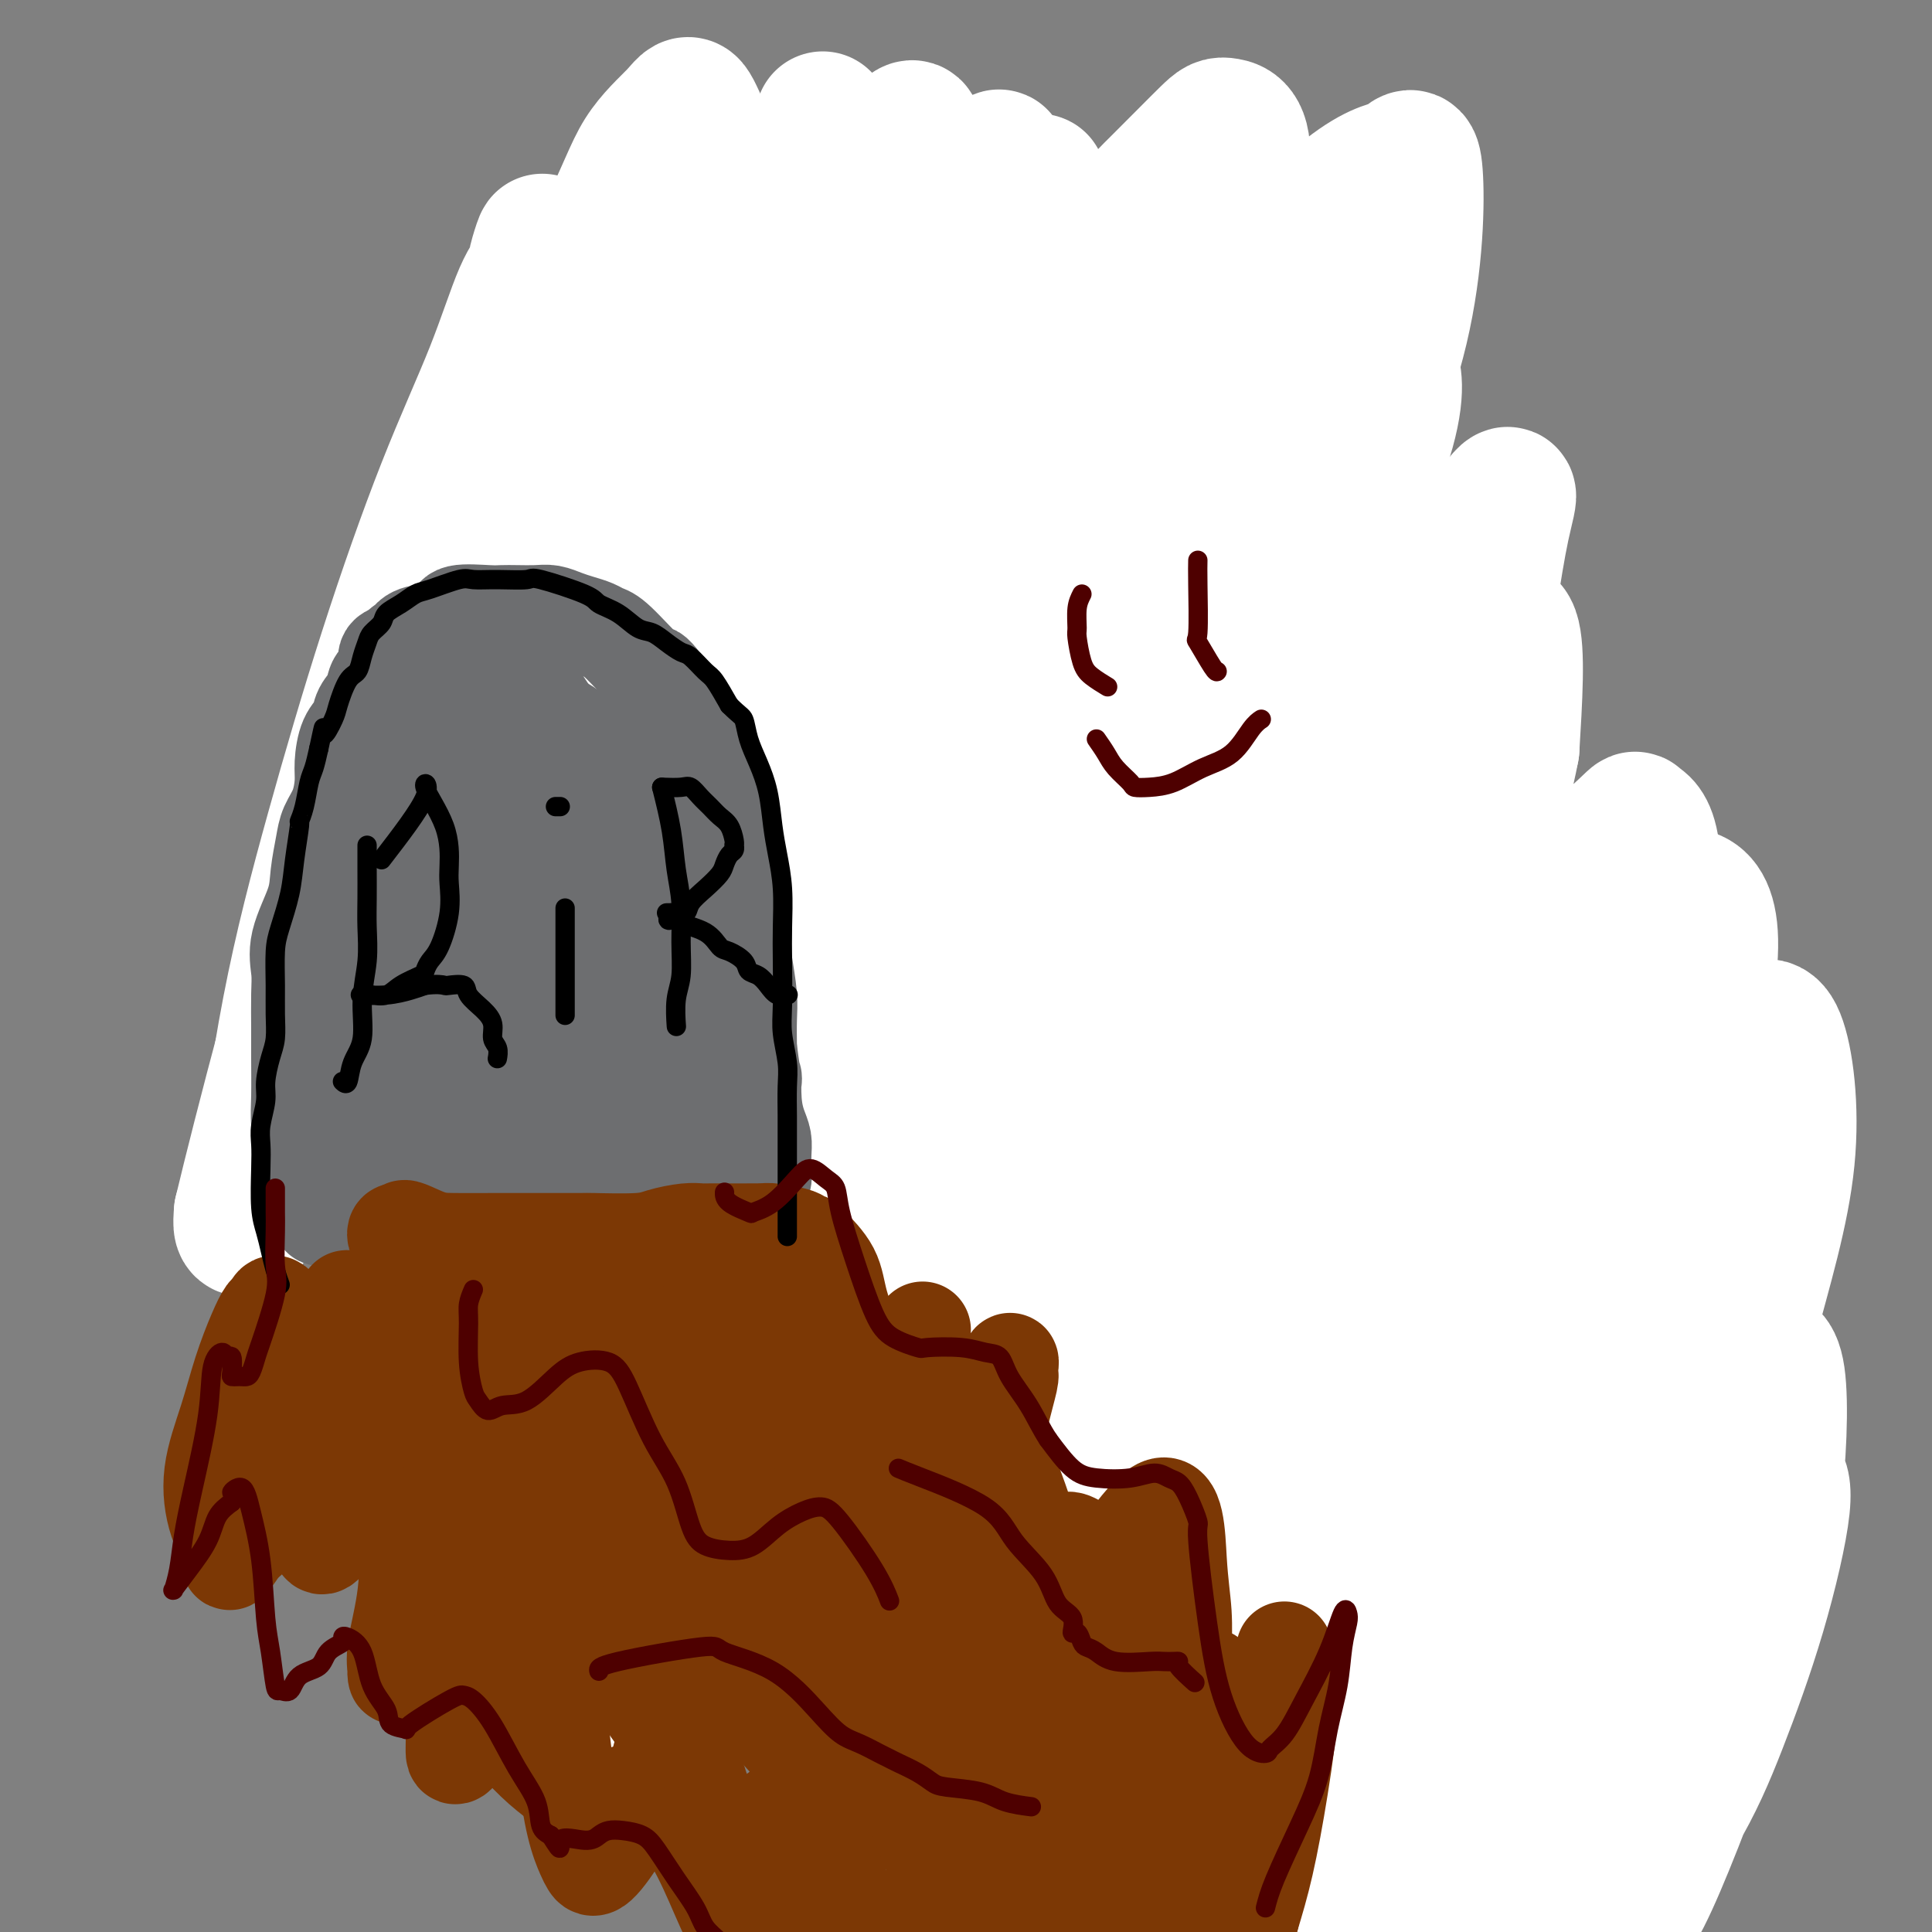 <svg viewBox='0 0 400 400' version='1.1' xmlns='http://www.w3.org/2000/svg' xmlns:xlink='http://www.w3.org/1999/xlink'><rect x="0" y="0" width="400" height="400" fill="#808080" stroke="none"/><g fill='none' stroke='#000000' stroke-width='12' stroke-linecap='round' stroke-linejoin='round'><path d='M76,192c-0.117,-0.500 -0.235,-1.000 0,-3c0.235,-2.000 0.821,-5.498 1,-7c0.179,-1.502 -0.050,-1.006 0,-2c0.050,-0.994 0.380,-3.478 1,-6c0.620,-2.522 1.532,-5.082 2,-7c0.468,-1.918 0.492,-3.193 1,-5c0.508,-1.807 1.499,-4.145 2,-6c0.501,-1.855 0.511,-3.227 1,-6c0.489,-2.773 1.455,-6.947 2,-10c0.545,-3.053 0.667,-4.984 1,-7c0.333,-2.016 0.878,-4.115 1,-6c0.122,-1.885 -0.178,-3.554 0,-5c0.178,-1.446 0.832,-2.669 1,-4c0.168,-1.331 -0.152,-2.770 0,-4c0.152,-1.230 0.777,-2.252 1,-3c0.223,-0.748 0.046,-1.221 0,-2c-0.046,-0.779 0.040,-1.863 0,-3c-0.040,-1.137 -0.207,-2.325 0,-3c0.207,-0.675 0.786,-0.836 1,-2c0.214,-1.164 0.061,-3.333 0,-5c-0.061,-1.667 -0.031,-2.834 0,-4'/><path d='M91,92c2.547,-16.097 1.414,-6.340 1,-3c-0.414,3.340 -0.111,0.264 0,-1c0.111,-1.264 0.029,-0.717 0,-1c-0.029,-0.283 -0.004,-1.396 0,-2c0.004,-0.604 -0.014,-0.698 0,-1c0.014,-0.302 0.060,-0.813 0,-1c-0.060,-0.187 -0.224,-0.049 0,0c0.224,0.049 0.837,0.010 1,0c0.163,-0.010 -0.123,0.009 0,0c0.123,-0.009 0.656,-0.047 1,0c0.344,0.047 0.499,0.177 1,0c0.501,-0.177 1.347,-0.663 2,-1c0.653,-0.337 1.114,-0.527 2,-1c0.886,-0.473 2.198,-1.229 4,-2c1.802,-0.771 4.095,-1.559 6,-2c1.905,-0.441 3.422,-0.537 5,-1c1.578,-0.463 3.215,-1.294 5,-2c1.785,-0.706 3.717,-1.287 5,-2c1.283,-0.713 1.917,-1.557 3,-2c1.083,-0.443 2.615,-0.485 4,-1c1.385,-0.515 2.624,-1.504 4,-2c1.376,-0.496 2.888,-0.500 4,-1c1.112,-0.500 1.824,-1.495 3,-2c1.176,-0.505 2.817,-0.521 4,-1c1.183,-0.479 1.910,-1.423 3,-2c1.090,-0.577 2.545,-0.789 4,-1'/><path d='M153,60c10.115,-4.191 5.902,-3.170 5,-3c-0.902,0.170 1.508,-0.513 3,-1c1.492,-0.487 2.067,-0.778 3,-1c0.933,-0.222 2.226,-0.374 3,-1c0.774,-0.626 1.031,-1.727 2,-2c0.969,-0.273 2.650,0.281 4,0c1.350,-0.281 2.368,-1.396 3,-2c0.632,-0.604 0.876,-0.698 2,-1c1.124,-0.302 3.127,-0.813 4,-1c0.873,-0.187 0.615,-0.050 1,0c0.385,0.050 1.413,0.013 2,0c0.587,-0.013 0.735,-0.004 1,0c0.265,0.004 0.649,0.001 1,0c0.351,-0.001 0.669,-0.002 1,0c0.331,0.002 0.676,0.006 1,0c0.324,-0.006 0.629,-0.023 1,0c0.371,0.023 0.808,0.084 1,0c0.192,-0.084 0.139,-0.313 1,0c0.861,0.313 2.637,1.170 4,2c1.363,0.830 2.314,1.635 4,2c1.686,0.365 4.108,0.291 6,1c1.892,0.709 3.255,2.203 5,3c1.745,0.797 3.873,0.899 6,1'/><path d='M217,57c6.325,2.008 4.639,2.529 5,3c0.361,0.471 2.769,0.894 5,2c2.231,1.106 4.285,2.897 6,4c1.715,1.103 3.092,1.518 5,2c1.908,0.482 4.348,1.031 6,2c1.652,0.969 2.515,2.357 4,3c1.485,0.643 3.591,0.539 5,1c1.409,0.461 2.119,1.485 3,2c0.881,0.515 1.931,0.519 3,1c1.069,0.481 2.157,1.438 3,2c0.843,0.562 1.442,0.729 2,1c0.558,0.271 1.076,0.646 2,1c0.924,0.354 2.254,0.687 3,1c0.746,0.313 0.907,0.605 2,1c1.093,0.395 3.118,0.893 4,1c0.882,0.107 0.620,-0.178 1,0c0.380,0.178 1.401,0.817 2,1c0.599,0.183 0.775,-0.091 1,0c0.225,0.091 0.497,0.546 1,1c0.503,0.454 1.235,0.906 2,1c0.765,0.094 1.563,-0.171 2,0c0.437,0.171 0.513,0.777 1,1c0.487,0.223 1.385,0.062 2,0c0.615,-0.062 0.948,-0.027 1,0c0.052,0.027 -0.178,0.046 0,0c0.178,-0.046 0.765,-0.156 1,0c0.235,0.156 0.117,0.578 0,1'/><path d='M289,89c11.138,5.134 2.984,1.967 0,1c-2.984,-0.967 -0.797,0.264 0,1c0.797,0.736 0.202,0.975 0,1c-0.202,0.025 -0.013,-0.164 0,0c0.013,0.164 -0.151,0.681 0,1c0.151,0.319 0.615,0.441 1,1c0.385,0.559 0.691,1.554 1,2c0.309,0.446 0.623,0.341 1,1c0.377,0.659 0.819,2.082 1,3c0.181,0.918 0.103,1.332 0,2c-0.103,0.668 -0.230,1.591 0,2c0.230,0.409 0.818,0.304 1,1c0.182,0.696 -0.043,2.192 0,3c0.043,0.808 0.354,0.929 1,2c0.646,1.071 1.626,3.091 2,5c0.374,1.909 0.142,3.706 0,5c-0.142,1.294 -0.193,2.085 0,3c0.193,0.915 0.630,1.955 1,3c0.370,1.045 0.672,2.095 1,3c0.328,0.905 0.682,1.665 1,3c0.318,1.335 0.599,3.246 1,5c0.401,1.754 0.922,3.351 1,5c0.078,1.649 -0.288,3.349 0,5c0.288,1.651 1.229,3.252 2,6c0.771,2.748 1.372,6.642 2,9c0.628,2.358 1.282,3.178 2,5c0.718,1.822 1.501,4.644 2,7c0.499,2.356 0.714,4.244 1,6c0.286,1.756 0.643,3.378 1,5'/><path d='M312,185c4.129,17.149 2.952,12.021 3,12c0.048,-0.021 1.320,5.064 2,8c0.680,2.936 0.769,3.722 1,5c0.231,1.278 0.605,3.050 1,5c0.395,1.950 0.812,4.080 1,6c0.188,1.920 0.148,3.630 0,5c-0.148,1.370 -0.404,2.399 0,5c0.404,2.601 1.470,6.773 2,8c0.530,1.227 0.526,-0.492 1,2c0.474,2.492 1.425,9.196 2,13c0.575,3.804 0.773,4.707 1,5c0.227,0.293 0.483,-0.023 1,2c0.517,2.023 1.295,6.386 2,9c0.705,2.614 1.336,3.480 2,5c0.664,1.520 1.360,3.694 2,6c0.640,2.306 1.222,4.746 2,7c0.778,2.254 1.751,4.324 2,6c0.249,1.676 -0.228,2.958 0,5c0.228,2.042 1.160,4.846 2,7c0.840,2.154 1.586,3.660 2,6c0.414,2.340 0.495,5.514 1,8c0.505,2.486 1.435,4.286 2,6c0.565,1.714 0.767,3.344 1,5c0.233,1.656 0.499,3.339 1,5c0.501,1.661 1.236,3.302 2,5c0.764,1.698 1.555,3.455 2,5c0.445,1.545 0.543,2.877 1,4c0.457,1.123 1.273,2.035 2,3c0.727,0.965 1.363,1.982 2,3'/><path d='M355,356c1.287,3.786 0.005,3.252 0,4c-0.005,0.748 1.267,2.779 2,4c0.733,1.221 0.927,1.634 1,2c0.073,0.366 0.026,0.687 0,1c-0.026,0.313 -0.031,0.620 0,1c0.031,0.380 0.096,0.834 0,1c-0.096,0.166 -0.354,0.044 -1,0c-0.646,-0.044 -1.678,-0.012 -2,0c-0.322,0.012 0.068,0.003 0,0c-0.068,-0.003 -0.593,-0.000 -1,0c-0.407,0.000 -0.695,-0.002 -1,0c-0.305,0.002 -0.627,0.008 -1,0c-0.373,-0.008 -0.796,-0.030 -1,0c-0.204,0.030 -0.187,0.113 0,0c0.187,-0.113 0.545,-0.423 0,0c-0.545,0.423 -1.994,1.580 -4,3c-2.006,1.420 -4.570,3.103 -6,4c-1.430,0.897 -1.725,1.009 -3,2c-1.275,0.991 -3.531,2.860 -5,4c-1.469,1.140 -2.153,1.551 -3,2c-0.847,0.449 -1.858,0.936 -3,2c-1.142,1.064 -2.417,2.705 -4,4c-1.583,1.295 -3.476,2.244 -5,3c-1.524,0.756 -2.680,1.319 -4,2c-1.320,0.681 -2.806,1.480 -5,3c-2.194,1.520 -5.097,3.760 -8,6'/><path d='M301,404c-9.550,6.132 -4.925,2.964 -4,2c0.925,-0.964 -1.851,0.278 -3,1c-1.149,0.722 -0.671,0.926 -1,1c-0.329,0.074 -1.464,0.020 -2,0c-0.536,-0.020 -0.472,-0.005 -1,0c-0.528,0.005 -1.647,0.000 -2,0c-0.353,-0.000 0.059,0.004 0,0c-0.059,-0.004 -0.589,-0.015 -1,0c-0.411,0.015 -0.701,0.057 -1,0c-0.299,-0.057 -0.605,-0.211 -1,0c-0.395,0.211 -0.879,0.789 -1,1c-0.121,0.211 0.121,0.057 0,0c-0.121,-0.057 -0.606,-0.015 -1,0c-0.394,0.015 -0.698,0.005 -1,0c-0.302,-0.005 -0.602,-0.005 -1,0c-0.398,0.005 -0.893,0.016 -1,0c-0.107,-0.016 0.174,-0.060 0,0c-0.174,0.060 -0.804,0.224 -1,0c-0.196,-0.224 0.041,-0.836 0,-1c-0.041,-0.164 -0.362,0.121 -1,0c-0.638,-0.121 -1.595,-0.648 -2,-1c-0.405,-0.352 -0.259,-0.529 -1,-1c-0.741,-0.471 -2.371,-1.235 -4,-2'/><path d='M271,404c-2.801,-1.777 -4.303,-3.721 -6,-5c-1.697,-1.279 -3.590,-1.895 -5,-3c-1.410,-1.105 -2.336,-2.698 -4,-4c-1.664,-1.302 -4.065,-2.311 -6,-4c-1.935,-1.689 -3.405,-4.057 -5,-6c-1.595,-1.943 -3.315,-3.462 -5,-5c-1.685,-1.538 -3.334,-3.095 -6,-6c-2.666,-2.905 -6.350,-7.156 -9,-10c-2.650,-2.844 -4.265,-4.280 -6,-6c-1.735,-1.720 -3.589,-3.724 -6,-7c-2.411,-3.276 -5.379,-7.824 -7,-10c-1.621,-2.176 -1.895,-1.979 -3,-3c-1.105,-1.021 -3.040,-3.260 -5,-6c-1.960,-2.740 -3.944,-5.982 -6,-8c-2.056,-2.018 -4.183,-2.812 -6,-5c-1.817,-2.188 -3.325,-5.771 -5,-8c-1.675,-2.229 -3.517,-3.104 -6,-6c-2.483,-2.896 -5.608,-7.813 -8,-11c-2.392,-3.187 -4.051,-4.644 -6,-7c-1.949,-2.356 -4.189,-5.612 -6,-8c-1.811,-2.388 -3.194,-3.909 -5,-6c-1.806,-2.091 -4.034,-4.754 -6,-7c-1.966,-2.246 -3.671,-4.075 -5,-6c-1.329,-1.925 -2.284,-3.945 -4,-6c-1.716,-2.055 -4.195,-4.146 -6,-6c-1.805,-1.854 -2.937,-3.472 -5,-6c-2.063,-2.528 -5.058,-5.966 -7,-8c-1.942,-2.034 -2.830,-2.663 -4,-4c-1.170,-1.337 -2.620,-3.382 -4,-5c-1.380,-1.618 -2.690,-2.809 -4,-4'/><path d='M105,218c-19.004,-22.571 -9.516,-10.499 -6,-6c3.516,4.499 1.058,1.426 -1,-1c-2.058,-2.426 -3.717,-4.204 -5,-5c-1.283,-0.796 -2.189,-0.608 -3,-1c-0.811,-0.392 -1.528,-1.362 -2,-2c-0.472,-0.638 -0.701,-0.944 -1,-1c-0.299,-0.056 -0.669,0.139 -1,0c-0.331,-0.139 -0.623,-0.612 -1,-1c-0.377,-0.388 -0.838,-0.693 -1,-1c-0.162,-0.307 -0.026,-0.618 0,-1c0.026,-0.382 -0.059,-0.834 0,-1c0.059,-0.166 0.263,-0.044 0,0c-0.263,0.044 -0.994,0.012 -1,0c-0.006,-0.012 0.713,-0.003 1,0c0.287,0.003 0.144,0.002 0,0'/></g>
<g fill='none' stroke='#000000' stroke-width='28' stroke-linecap='round' stroke-linejoin='round'><path d='M182,150c0.839,3.428 1.678,6.856 4,12c2.322,5.144 6.128,12.005 10,18c3.872,5.995 7.812,11.126 12,17c4.188,5.874 8.626,12.492 12,18c3.374,5.508 5.683,9.906 8,14c2.317,4.094 4.640,7.883 7,12c2.360,4.117 4.757,8.561 6,11c1.243,2.439 1.334,2.872 1,3c-0.334,0.128 -1.091,-0.050 -1,0c0.091,0.050 1.032,0.329 -1,-3c-2.032,-3.329 -7.037,-10.264 -12,-17c-4.963,-6.736 -9.884,-13.271 -15,-21c-5.116,-7.729 -10.428,-16.652 -16,-27c-5.572,-10.348 -11.403,-22.120 -16,-32c-4.597,-9.880 -7.959,-17.869 -10,-24c-2.041,-6.131 -2.762,-10.406 -3,-13c-0.238,-2.594 0.005,-3.508 0,-4c-0.005,-0.492 -0.260,-0.562 0,-1c0.260,-0.438 1.036,-1.244 5,7c3.964,8.244 11.118,25.538 16,38c4.882,12.462 7.494,20.092 12,30c4.506,9.908 10.905,22.094 16,33c5.095,10.906 8.884,20.531 11,26c2.116,5.469 2.557,6.781 3,8c0.443,1.219 0.886,2.345 1,3c0.114,0.655 -0.102,0.839 0,1c0.102,0.161 0.522,0.297 -1,-1c-1.522,-1.297 -4.985,-4.028 -13,-12c-8.015,-7.972 -20.581,-21.185 -29,-31c-8.419,-9.815 -12.691,-16.233 -17,-23c-4.309,-6.767 -8.654,-13.884 -13,-21'/><path d='M159,171c-6.163,-9.961 -6.569,-12.863 -8,-16c-1.431,-3.137 -3.887,-6.509 -5,-9c-1.113,-2.491 -0.882,-4.102 -1,-5c-0.118,-0.898 -0.585,-1.082 -1,-1c-0.415,0.082 -0.780,0.431 -1,0c-0.220,-0.431 -0.296,-1.642 0,2c0.296,3.642 0.965,12.137 7,26c6.035,13.863 17.438,33.093 26,47c8.562,13.907 14.285,22.490 21,31c6.715,8.510 14.424,16.947 19,23c4.576,6.053 6.019,9.722 7,12c0.981,2.278 1.502,3.165 2,4c0.498,0.835 0.975,1.620 1,2c0.025,0.380 -0.401,0.357 -1,0c-0.599,-0.357 -1.373,-1.047 -3,-2c-1.627,-0.953 -4.109,-2.168 -9,-6c-4.891,-3.832 -12.192,-10.281 -21,-20c-8.808,-9.719 -19.123,-22.709 -26,-32c-6.877,-9.291 -10.315,-14.882 -14,-21c-3.685,-6.118 -7.618,-12.764 -11,-19c-3.382,-6.236 -6.213,-12.063 -9,-18c-2.787,-5.937 -5.531,-11.983 -7,-16c-1.469,-4.017 -1.665,-6.005 -2,-7c-0.335,-0.995 -0.810,-0.999 -1,-1c-0.190,-0.001 -0.095,-0.001 0,0'/><path d='M177,244c-1.213,0.757 -2.426,1.514 0,6c2.426,4.486 8.491,12.701 11,17c2.509,4.299 1.463,4.682 5,9c3.537,4.318 11.656,12.571 15,16c3.344,3.429 1.914,2.034 2,2c0.086,-0.034 1.689,1.294 2,1c0.311,-0.294 -0.670,-2.208 -4,-6c-3.330,-3.792 -9.008,-9.461 -15,-15c-5.992,-5.539 -12.297,-10.949 -18,-16c-5.703,-5.051 -10.802,-9.744 -16,-15c-5.198,-5.256 -10.493,-11.076 -15,-16c-4.507,-4.924 -8.225,-8.952 -14,-16c-5.775,-7.048 -13.607,-17.115 -17,-22c-3.393,-4.885 -2.349,-4.589 -3,-6c-0.651,-1.411 -2.999,-4.528 -4,-6c-1.001,-1.472 -0.657,-1.299 -1,-2c-0.343,-0.701 -1.374,-2.276 0,0c1.374,2.276 5.151,8.402 9,14c3.849,5.598 7.769,10.666 12,17c4.231,6.334 8.771,13.933 15,22c6.229,8.067 14.145,16.604 20,23c5.855,6.396 9.647,10.653 12,14c2.353,3.347 3.266,5.784 4,7c0.734,1.216 1.290,1.213 2,2c0.710,0.787 1.576,2.366 0,1c-1.576,-1.366 -5.593,-5.676 -11,-11c-5.407,-5.324 -12.203,-11.662 -19,-18'/><path d='M149,246c-10.405,-10.052 -21.416,-21.181 -27,-27c-5.584,-5.819 -5.740,-6.329 -7,-8c-1.260,-1.671 -3.623,-4.504 -6,-7c-2.377,-2.496 -4.769,-4.657 -7,-7c-2.231,-2.343 -4.300,-4.870 -6,-7c-1.700,-2.130 -3.030,-3.863 -4,-5c-0.970,-1.137 -1.580,-1.678 -2,-2c-0.420,-0.322 -0.650,-0.424 -1,-1c-0.350,-0.576 -0.819,-1.624 -1,-2c-0.181,-0.376 -0.073,-0.079 0,0c0.073,0.079 0.111,-0.061 1,1c0.889,1.061 2.628,3.324 4,5c1.372,1.676 2.375,2.767 3,4c0.625,1.233 0.871,2.608 1,3c0.129,0.392 0.139,-0.200 0,0c-0.139,0.200 -0.429,1.191 -1,0c-0.571,-1.191 -1.425,-4.564 -2,-9c-0.575,-4.436 -0.871,-9.934 -1,-15c-0.129,-5.066 -0.092,-9.699 0,-14c0.092,-4.301 0.240,-8.268 1,-12c0.760,-3.732 2.131,-7.227 3,-10c0.869,-2.773 1.234,-4.823 2,-7c0.766,-2.177 1.933,-4.479 3,-6c1.067,-1.521 2.033,-2.260 3,-3'/><path d='M105,117c1.912,-4.516 1.192,-2.806 1,-2c-0.192,0.806 0.143,0.707 1,2c0.857,1.293 2.236,3.978 3,6c0.764,2.022 0.912,3.382 1,6c0.088,2.618 0.115,6.495 0,10c-0.115,3.505 -0.371,6.638 0,10c0.371,3.362 1.369,6.952 2,10c0.631,3.048 0.893,5.554 1,7c0.107,1.446 0.057,1.831 0,2c-0.057,0.169 -0.120,0.122 0,2c0.120,1.878 0.425,5.681 0,-1c-0.425,-6.681 -1.578,-23.846 -2,-33c-0.422,-9.154 -0.113,-10.298 0,-13c0.113,-2.702 0.030,-6.960 0,-10c-0.030,-3.040 -0.007,-4.860 0,-6c0.007,-1.140 -0.002,-1.601 0,-2c0.002,-0.399 0.015,-0.736 0,-1c-0.015,-0.264 -0.056,-0.455 0,-1c0.056,-0.545 0.211,-1.446 0,1c-0.211,2.446 -0.787,8.237 -1,14c-0.213,5.763 -0.062,11.498 0,16c0.062,4.502 0.036,7.773 0,12c-0.036,4.227 -0.082,9.411 0,12c0.082,2.589 0.291,2.582 0,2c-0.291,-0.582 -1.083,-1.738 -2,-5c-0.917,-3.262 -1.958,-8.631 -3,-14'/><path d='M106,141c-1.000,-5.229 -0.999,-9.801 -1,-14c-0.001,-4.199 -0.004,-8.024 0,-11c0.004,-2.976 0.016,-5.101 0,-7c-0.016,-1.899 -0.061,-3.570 0,-5c0.061,-1.430 0.226,-2.620 0,-3c-0.226,-0.380 -0.845,0.048 -1,0c-0.155,-0.048 0.154,-0.573 0,-1c-0.154,-0.427 -0.772,-0.755 -1,-1c-0.228,-0.245 -0.068,-0.409 0,-1c0.068,-0.591 0.044,-1.611 0,-2c-0.044,-0.389 -0.107,-0.146 0,0c0.107,0.146 0.384,0.195 1,0c0.616,-0.195 1.570,-0.632 2,-1c0.430,-0.368 0.334,-0.665 1,-1c0.666,-0.335 2.093,-0.706 3,-1c0.907,-0.294 1.296,-0.511 2,-1c0.704,-0.489 1.725,-1.249 3,-2c1.275,-0.751 2.806,-1.493 4,-2c1.194,-0.507 2.053,-0.781 3,-1c0.947,-0.219 1.983,-0.385 3,-1c1.017,-0.615 2.015,-1.680 3,-2c0.985,-0.320 1.958,0.106 3,0c1.042,-0.106 2.155,-0.745 3,-1c0.845,-0.255 1.423,-0.128 2,0'/><path d='M136,83c5.907,-2.474 4.176,-2.158 4,-2c-0.176,0.158 1.203,0.159 2,0c0.797,-0.159 1.014,-0.476 2,-1c0.986,-0.524 2.743,-1.254 4,-2c1.257,-0.746 2.014,-1.509 3,-2c0.986,-0.491 2.202,-0.709 3,-1c0.798,-0.291 1.177,-0.656 2,-1c0.823,-0.344 2.090,-0.667 3,-1c0.910,-0.333 1.462,-0.678 2,-1c0.538,-0.322 1.061,-0.623 2,-1c0.939,-0.377 2.293,-0.832 3,-1c0.707,-0.168 0.767,-0.049 1,0c0.233,0.049 0.640,0.028 1,0c0.360,-0.028 0.674,-0.064 1,0c0.326,0.064 0.664,0.227 1,0c0.336,-0.227 0.671,-0.846 1,-1c0.329,-0.154 0.652,0.155 1,0c0.348,-0.155 0.719,-0.774 1,-1c0.281,-0.226 0.471,-0.061 1,0c0.529,0.061 1.399,0.016 2,0c0.601,-0.016 0.935,-0.004 1,0c0.065,0.004 -0.137,0.001 0,0c0.137,-0.001 0.615,-0.000 1,0c0.385,0.000 0.677,-0.001 1,0c0.323,0.001 0.676,0.003 1,0c0.324,-0.003 0.617,-0.012 1,0c0.383,0.012 0.855,0.044 1,0c0.145,-0.044 -0.038,-0.166 0,0c0.038,0.166 0.297,0.619 1,1c0.703,0.381 1.852,0.691 3,1'/><path d='M186,70c4.304,0.411 5.065,1.438 6,2c0.935,0.562 2.044,0.660 3,1c0.956,0.340 1.759,0.921 3,1c1.241,0.079 2.920,-0.345 4,0c1.080,0.345 1.561,1.458 2,2c0.439,0.542 0.836,0.511 2,1c1.164,0.489 3.096,1.497 4,2c0.904,0.503 0.781,0.502 2,1c1.219,0.498 3.779,1.496 5,2c1.221,0.504 1.104,0.514 2,1c0.896,0.486 2.807,1.450 4,2c1.193,0.550 1.668,0.687 2,1c0.332,0.313 0.522,0.801 1,1c0.478,0.199 1.245,0.110 2,0c0.755,-0.110 1.498,-0.240 2,0c0.502,0.240 0.764,0.849 1,1c0.236,0.151 0.446,-0.156 1,0c0.554,0.156 1.451,0.775 2,1c0.549,0.225 0.748,0.057 1,0c0.252,-0.057 0.555,-0.002 1,0c0.445,0.002 1.031,-0.049 1,0c-0.031,0.049 -0.678,0.199 -1,0c-0.322,-0.199 -0.317,-0.746 -1,-1c-0.683,-0.254 -2.052,-0.215 -4,-1c-1.948,-0.785 -4.474,-2.392 -7,-4'/><path d='M224,83c-3.818,-1.833 -6.863,-3.414 -10,-5c-3.137,-1.586 -6.367,-3.175 -9,-5c-2.633,-1.825 -4.670,-3.887 -7,-5c-2.330,-1.113 -4.953,-1.279 -7,-2c-2.047,-0.721 -3.519,-1.997 -5,-3c-1.481,-1.003 -2.970,-1.733 -4,-2c-1.030,-0.267 -1.602,-0.071 -2,0c-0.398,0.071 -0.621,0.018 -1,0c-0.379,-0.018 -0.914,0.000 -1,0c-0.086,-0.000 0.278,-0.018 1,0c0.722,0.018 1.801,0.073 3,0c1.199,-0.073 2.519,-0.273 5,0c2.481,0.273 6.123,1.019 9,2c2.877,0.981 4.989,2.195 8,3c3.011,0.805 6.920,1.200 10,2c3.080,0.800 5.331,2.006 8,3c2.669,0.994 5.757,1.777 9,3c3.243,1.223 6.640,2.887 9,4c2.360,1.113 3.682,1.674 5,2c1.318,0.326 2.633,0.416 4,1c1.367,0.584 2.786,1.663 4,2c1.214,0.337 2.224,-0.067 3,0c0.776,0.067 1.318,0.606 2,1c0.682,0.394 1.503,0.644 2,1c0.497,0.356 0.669,0.817 1,1c0.331,0.183 0.820,0.088 1,0c0.180,-0.088 0.051,-0.168 0,0c-0.051,0.168 -0.026,0.584 0,1'/><path d='M262,87c7.391,2.931 1.867,0.758 0,0c-1.867,-0.758 -0.078,-0.102 1,1c1.078,1.102 1.443,2.649 2,5c0.557,2.351 1.304,5.507 2,8c0.696,2.493 1.340,4.324 2,8c0.660,3.676 1.337,9.197 2,14c0.663,4.803 1.312,8.886 2,13c0.688,4.114 1.414,8.257 2,12c0.586,3.743 1.032,7.086 2,12c0.968,4.914 2.457,11.398 3,14c0.543,2.602 0.140,1.321 0,2c-0.140,0.679 -0.017,3.318 0,4c0.017,0.682 -0.073,-0.594 0,-1c0.073,-0.406 0.308,0.059 0,-1c-0.308,-1.059 -1.158,-3.640 -2,-7c-0.842,-3.360 -1.676,-7.497 -3,-13c-1.324,-5.503 -3.140,-12.372 -4,-17c-0.860,-4.628 -0.766,-7.015 -1,-10c-0.234,-2.985 -0.796,-6.570 -1,-9c-0.204,-2.430 -0.051,-3.707 0,-5c0.051,-1.293 0.000,-2.603 0,-3c-0.000,-0.397 0.049,0.118 0,0c-0.049,-0.118 -0.198,-0.869 0,-1c0.198,-0.131 0.744,0.357 1,1c0.256,0.643 0.223,1.442 1,4c0.777,2.558 2.365,6.874 4,13c1.635,6.126 3.318,14.063 5,22'/><path d='M280,153c3.622,12.448 7.178,24.068 9,29c1.822,4.932 1.911,3.176 3,8c1.089,4.824 3.177,16.229 5,23c1.823,6.771 3.379,8.907 4,11c0.621,2.093 0.306,4.143 0,5c-0.306,0.857 -0.603,0.521 0,2c0.603,1.479 2.106,4.774 -1,-5c-3.106,-9.774 -10.821,-32.616 -15,-47c-4.179,-14.384 -4.822,-20.310 -6,-26c-1.178,-5.690 -2.890,-11.146 -4,-16c-1.110,-4.854 -1.617,-9.108 -2,-13c-0.383,-3.892 -0.641,-7.424 -1,-10c-0.359,-2.576 -0.819,-4.196 -1,-5c-0.181,-0.804 -0.082,-0.792 0,-1c0.082,-0.208 0.146,-0.637 0,-1c-0.146,-0.363 -0.504,-0.660 0,2c0.504,2.660 1.870,8.277 3,14c1.130,5.723 2.024,11.553 3,17c0.976,5.447 2.035,10.513 3,16c0.965,5.487 1.837,11.397 3,17c1.163,5.603 2.618,10.899 4,16c1.382,5.101 2.690,10.006 4,15c1.310,4.994 2.622,10.075 4,15c1.378,4.925 2.822,9.693 4,13c1.178,3.307 2.089,5.154 3,7'/><path d='M302,239c2.912,10.561 0.691,3.963 0,1c-0.691,-2.963 0.146,-2.290 0,-3c-0.146,-0.710 -1.275,-2.804 -3,-7c-1.725,-4.196 -4.045,-10.493 -6,-17c-1.955,-6.507 -3.546,-13.224 -5,-20c-1.454,-6.776 -2.772,-13.611 -4,-20c-1.228,-6.389 -2.368,-12.332 -3,-18c-0.632,-5.668 -0.758,-11.062 -1,-16c-0.242,-4.938 -0.601,-9.419 -1,-14c-0.399,-4.581 -0.839,-9.263 -1,-12c-0.161,-2.737 -0.045,-3.531 0,-4c0.045,-0.469 0.017,-0.614 0,-1c-0.017,-0.386 -0.025,-1.012 0,-1c0.025,0.012 0.082,0.662 0,1c-0.082,0.338 -0.305,0.363 0,3c0.305,2.637 1.137,7.886 2,13c0.863,5.114 1.758,10.094 3,15c1.242,4.906 2.833,9.739 4,14c1.167,4.261 1.912,7.950 4,15c2.088,7.050 5.519,17.462 8,25c2.481,7.538 4.012,12.201 6,17c1.988,4.799 4.431,9.734 6,14c1.569,4.266 2.263,7.865 3,11c0.737,3.135 1.518,5.807 2,8c0.482,2.193 0.665,3.907 1,5c0.335,1.093 0.821,1.563 1,2c0.179,0.437 0.051,0.839 -1,-1c-1.051,-1.839 -3.026,-5.920 -5,-10'/><path d='M312,239c-3.015,-7.567 -8.051,-21.985 -11,-31c-2.949,-9.015 -3.809,-12.629 -5,-17c-1.191,-4.371 -2.711,-9.500 -4,-16c-1.289,-6.500 -2.345,-14.372 -3,-19c-0.655,-4.628 -0.910,-6.014 -1,-7c-0.090,-0.986 -0.017,-1.574 0,-2c0.017,-0.426 -0.022,-0.691 0,-1c0.022,-0.309 0.104,-0.663 1,2c0.896,2.663 2.607,8.343 4,14c1.393,5.657 2.469,11.291 4,18c1.531,6.709 3.518,14.492 5,23c1.482,8.508 2.460,17.740 4,27c1.540,9.260 3.642,18.547 5,25c1.358,6.453 1.973,10.073 4,21c2.027,10.927 5.465,29.160 7,37c1.535,7.840 1.167,5.286 1,5c-0.167,-0.286 -0.134,1.697 0,2c0.134,0.303 0.368,-1.074 0,-4c-0.368,-2.926 -1.338,-7.401 -2,-12c-0.662,-4.599 -1.018,-9.324 -2,-14c-0.982,-4.676 -2.592,-9.305 -4,-14c-1.408,-4.695 -2.615,-9.457 -4,-13c-1.385,-3.543 -2.949,-5.867 -4,-9c-1.051,-3.133 -1.591,-7.074 -2,-9c-0.409,-1.926 -0.688,-1.836 -1,-2c-0.312,-0.164 -0.656,-0.582 -1,-1'/><path d='M303,242c-2.681,-8.263 -1.385,-4.922 0,-1c1.385,3.922 2.859,8.425 5,14c2.141,5.575 4.948,12.220 7,19c2.052,6.780 3.349,13.693 5,20c1.651,6.307 3.658,12.008 6,20c2.342,7.992 5.020,18.275 7,25c1.980,6.725 3.262,9.894 4,13c0.738,3.106 0.931,6.150 1,8c0.069,1.850 0.015,2.505 0,3c-0.015,0.495 0.011,0.831 0,1c-0.011,0.169 -0.059,0.173 0,0c0.059,-0.173 0.223,-0.522 0,-2c-0.223,-1.478 -0.834,-4.086 -1,-5c-0.166,-0.914 0.113,-0.132 0,-1c-0.113,-0.868 -0.619,-3.384 -1,-5c-0.381,-1.616 -0.639,-2.333 -1,-3c-0.361,-0.667 -0.827,-1.285 -1,-2c-0.173,-0.715 -0.053,-1.526 0,-2c0.053,-0.474 0.039,-0.610 0,-1c-0.039,-0.390 -0.102,-1.034 0,-1c0.102,0.034 0.369,0.747 1,2c0.631,1.253 1.627,3.046 2,4c0.373,0.954 0.122,1.071 0,2c-0.122,0.929 -0.115,2.672 0,4c0.115,1.328 0.339,2.242 0,3c-0.339,0.758 -1.240,1.359 -2,2c-0.760,0.641 -1.380,1.320 -2,2'/><path d='M333,361c-1.952,1.365 -4.833,2.778 -7,4c-2.167,1.222 -3.619,2.252 -5,3c-1.381,0.748 -2.691,1.214 -4,2c-1.309,0.786 -2.616,1.891 -4,3c-1.384,1.109 -2.846,2.222 -4,3c-1.154,0.778 -2.002,1.220 -3,2c-0.998,0.780 -2.147,1.896 -3,3c-0.853,1.104 -1.408,2.194 -2,3c-0.592,0.806 -1.219,1.326 -2,2c-0.781,0.674 -1.714,1.501 -2,2c-0.286,0.499 0.077,0.669 0,1c-0.077,0.331 -0.594,0.821 -1,1c-0.406,0.179 -0.702,0.046 -1,0c-0.298,-0.046 -0.598,-0.003 -1,0c-0.402,0.003 -0.908,-0.032 -1,0c-0.092,0.032 0.228,0.133 0,0c-0.228,-0.133 -1.005,-0.499 -2,-1c-0.995,-0.501 -2.209,-1.138 -5,-3c-2.791,-1.862 -7.160,-4.949 -10,-7c-2.840,-2.051 -4.149,-3.066 -7,-6c-2.851,-2.934 -7.242,-7.786 -11,-12c-3.758,-4.214 -6.884,-7.789 -10,-12c-3.116,-4.211 -6.224,-9.057 -9,-14c-2.776,-4.943 -5.222,-9.984 -8,-15c-2.778,-5.016 -5.889,-10.008 -9,-15'/><path d='M222,305c-5.958,-10.900 -7.854,-16.149 -10,-21c-2.146,-4.851 -4.541,-9.305 -6,-12c-1.459,-2.695 -1.983,-3.630 -3,-5c-1.017,-1.370 -2.527,-3.175 -3,-4c-0.473,-0.825 0.090,-0.671 0,-1c-0.090,-0.329 -0.833,-1.143 -1,-1c-0.167,0.143 0.241,1.241 0,1c-0.241,-0.241 -1.133,-1.821 2,4c3.133,5.821 10.291,19.043 14,25c3.709,5.957 3.970,4.648 7,9c3.030,4.352 8.830,14.363 13,21c4.170,6.637 6.710,9.899 12,17c5.290,7.101 13.331,18.040 18,24c4.669,5.960 5.967,6.939 10,12c4.033,5.061 10.801,14.204 14,18c3.199,3.796 2.828,2.246 3,3c0.172,0.754 0.885,3.813 1,5c0.115,1.187 -0.369,0.503 -1,0c-0.631,-0.503 -1.409,-0.824 -4,-2c-2.591,-1.176 -6.995,-3.206 -11,-6c-4.005,-2.794 -7.611,-6.351 -12,-10c-4.389,-3.649 -9.561,-7.389 -14,-11c-4.439,-3.611 -8.144,-7.093 -12,-11c-3.856,-3.907 -7.861,-8.239 -11,-12c-3.139,-3.761 -5.411,-6.952 -8,-10c-2.589,-3.048 -5.495,-5.954 -8,-9c-2.505,-3.046 -4.608,-6.230 -8,-11c-3.392,-4.770 -8.074,-11.124 -11,-16c-2.926,-4.876 -4.095,-8.274 -5,-11c-0.905,-2.726 -1.544,-4.779 -2,-6c-0.456,-1.221 -0.728,-1.611 -1,-2'/><path d='M185,283c-3.096,-5.858 -1.335,-3.002 -1,-2c0.335,1.002 -0.756,0.149 -1,0c-0.244,-0.149 0.359,0.405 1,1c0.641,0.595 1.320,1.230 2,3c0.680,1.770 1.362,4.675 5,11c3.638,6.325 10.234,16.070 15,23c4.766,6.930 7.703,11.044 11,15c3.297,3.956 6.953,7.752 10,11c3.047,3.248 5.485,5.947 8,9c2.515,3.053 5.108,6.460 7,9c1.892,2.540 3.083,4.214 4,5c0.917,0.786 1.559,0.686 2,1c0.441,0.314 0.681,1.042 0,1c-0.681,-0.042 -2.285,-0.856 -3,-1c-0.715,-0.144 -0.543,0.380 -2,-1c-1.457,-1.380 -4.545,-4.665 -8,-8c-3.455,-3.335 -7.278,-6.721 -12,-13c-4.722,-6.279 -10.342,-15.451 -15,-22c-4.658,-6.549 -8.353,-10.475 -12,-15c-3.647,-4.525 -7.245,-9.650 -10,-14c-2.755,-4.350 -4.668,-7.924 -6,-11c-1.332,-3.076 -2.083,-5.653 -3,-8c-0.917,-2.347 -1.999,-4.462 -2,-6c-0.001,-1.538 1.080,-2.498 1,-4c-0.080,-1.502 -1.320,-3.548 2,-3c3.320,0.548 11.201,3.688 17,7c5.799,3.312 9.515,6.796 14,11c4.485,4.204 9.738,9.127 15,14c5.262,4.873 10.532,9.697 16,15c5.468,5.303 11.134,11.087 16,16c4.866,4.913 8.933,8.957 13,13'/><path d='M269,340c11.019,10.906 8.566,9.172 9,10c0.434,0.828 3.756,4.218 6,7c2.244,2.782 3.411,4.955 5,7c1.589,2.045 3.600,3.961 5,7c1.400,3.039 2.190,7.201 3,10c0.810,2.799 1.640,4.235 2,5c0.360,0.765 0.249,0.860 0,1c-0.249,0.140 -0.635,0.324 -1,0c-0.365,-0.324 -0.709,-1.155 -2,-3c-1.291,-1.845 -3.531,-4.702 -12,-18c-8.469,-13.298 -23.169,-37.036 -31,-54c-7.831,-16.964 -8.793,-27.155 -10,-35c-1.207,-7.845 -2.659,-13.342 -3,-18c-0.341,-4.658 0.428,-8.475 1,-12c0.572,-3.525 0.947,-6.759 1,-9c0.053,-2.241 -0.216,-3.489 2,-3c2.216,0.489 6.918,2.713 11,7c4.082,4.287 7.545,10.635 11,18c3.455,7.365 6.901,15.747 10,25c3.099,9.253 5.852,19.376 9,29c3.148,9.624 6.693,18.749 9,26c2.307,7.251 3.378,12.628 4,16c0.622,3.372 0.797,4.739 1,6c0.203,1.261 0.436,2.415 0,2c-0.436,-0.415 -1.539,-2.400 -4,-8c-2.461,-5.600 -6.278,-14.815 -10,-25c-3.722,-10.185 -7.349,-21.338 -10,-32c-2.651,-10.662 -4.325,-20.831 -6,-31'/><path d='M269,268c-2.996,-13.442 -2.485,-15.545 -2,-19c0.485,-3.455 0.943,-8.260 1,-11c0.057,-2.740 -0.289,-3.416 0,-4c0.289,-0.584 1.211,-1.078 2,-2c0.789,-0.922 1.444,-2.272 5,5c3.556,7.272 10.014,23.166 13,31c2.986,7.834 2.499,7.609 3,11c0.501,3.391 1.991,10.399 4,21c2.009,10.601 4.537,24.794 6,34c1.463,9.206 1.862,13.423 2,17c0.138,3.577 0.016,6.513 0,8c-0.016,1.487 0.073,1.526 0,1c-0.073,-0.526 -0.307,-1.618 -1,-4c-0.693,-2.382 -1.844,-6.055 -4,-15c-2.156,-8.945 -5.318,-23.163 -7,-33c-1.682,-9.837 -1.884,-15.293 -2,-20c-0.116,-4.707 -0.144,-8.667 0,-12c0.144,-3.333 0.462,-6.041 1,-8c0.538,-1.959 1.297,-3.171 2,-4c0.703,-0.829 1.349,-1.275 3,0c1.651,1.275 4.305,4.270 7,8c2.695,3.730 5.430,8.194 9,17c3.570,8.806 7.976,21.953 10,28c2.024,6.047 1.665,4.994 3,9c1.335,4.006 4.365,13.071 6,18c1.635,4.929 1.875,5.721 2,7c0.125,1.279 0.137,3.044 0,4c-0.137,0.956 -0.421,1.104 -1,1c-0.579,-0.104 -1.451,-0.458 -3,-2c-1.549,-1.542 -3.774,-4.271 -6,-7'/><path d='M322,347c-3.264,-3.631 -6.423,-8.710 -9,-14c-2.577,-5.290 -4.572,-10.791 -7,-16c-2.428,-5.209 -5.288,-10.126 -8,-19c-2.712,-8.874 -5.274,-21.703 -7,-30c-1.726,-8.297 -2.614,-12.060 -3,-16c-0.386,-3.940 -0.268,-8.056 0,-11c0.268,-2.944 0.686,-4.717 1,-6c0.314,-1.283 0.525,-2.076 1,-2c0.475,0.076 1.214,1.021 3,2c1.786,0.979 4.620,1.992 8,15c3.380,13.008 7.308,38.011 9,49c1.692,10.989 1.149,7.964 1,13c-0.149,5.036 0.096,18.132 0,24c-0.096,5.868 -0.534,4.509 -1,4c-0.466,-0.509 -0.958,-0.168 -2,0c-1.042,0.168 -2.632,0.162 -6,-3c-3.368,-3.162 -8.515,-9.481 -14,-17c-5.485,-7.519 -11.307,-16.240 -16,-26c-4.693,-9.760 -8.255,-20.561 -12,-31c-3.745,-10.439 -7.673,-20.516 -10,-35c-2.327,-14.484 -3.052,-33.376 -3,-45c0.052,-11.624 0.883,-15.982 2,-21c1.117,-5.018 2.522,-10.697 4,-15c1.478,-4.303 3.030,-7.231 4,-9c0.970,-1.769 1.358,-2.380 2,-3c0.642,-0.620 1.537,-1.249 3,1c1.463,2.249 3.495,7.376 5,15c1.505,7.624 2.482,17.745 3,26c0.518,8.255 0.577,14.644 1,22c0.423,7.356 1.212,15.678 2,24'/><path d='M273,223c1.094,12.889 0.830,9.111 1,9c0.170,-0.111 0.774,3.444 1,5c0.226,1.556 0.073,1.113 0,1c-0.073,-0.113 -0.065,0.105 -1,-1c-0.935,-1.105 -2.812,-3.532 -5,-8c-2.188,-4.468 -4.686,-10.977 -7,-18c-2.314,-7.023 -4.444,-14.562 -6,-22c-1.556,-7.438 -2.537,-14.776 -3,-21c-0.463,-6.224 -0.406,-11.334 0,-15c0.406,-3.666 1.162,-5.886 2,-8c0.838,-2.114 1.759,-4.120 2,-5c0.241,-0.880 -0.197,-0.633 0,-1c0.197,-0.367 1.028,-1.349 2,3c0.972,4.349 2.085,14.030 3,24c0.915,9.970 1.631,20.230 2,31c0.369,10.770 0.390,22.050 0,32c-0.390,9.950 -1.193,18.571 -2,24c-0.807,5.429 -1.620,7.666 -2,9c-0.380,1.334 -0.328,1.763 -1,2c-0.672,0.237 -2.067,0.280 -4,-1c-1.933,-1.280 -4.405,-3.885 -7,-9c-2.595,-5.115 -5.313,-12.741 -7,-20c-1.687,-7.259 -2.342,-14.152 -3,-23c-0.658,-8.848 -1.318,-19.652 -1,-29c0.318,-9.348 1.613,-17.240 3,-24c1.387,-6.760 2.865,-12.386 4,-17c1.135,-4.614 1.929,-8.214 3,-11c1.071,-2.786 2.421,-4.757 3,-6c0.579,-1.243 0.387,-1.758 1,-2c0.613,-0.242 2.032,-0.212 2,5c-0.032,5.212 -1.516,15.606 -3,26'/><path d='M250,153c-1.335,8.853 -3.173,17.985 -5,27c-1.827,9.015 -3.643,17.914 -6,26c-2.357,8.086 -5.256,15.360 -7,20c-1.744,4.640 -2.334,6.647 -3,8c-0.666,1.353 -1.408,2.053 -2,2c-0.592,-0.053 -1.035,-0.857 -1,0c0.035,0.857 0.549,3.377 0,-3c-0.549,-6.377 -2.162,-21.651 -2,-33c0.162,-11.349 2.098,-18.773 3,-26c0.902,-7.227 0.770,-14.256 4,-25c3.230,-10.744 9.822,-25.202 13,-32c3.178,-6.798 2.941,-5.936 3,-6c0.059,-0.064 0.412,-1.054 1,-2c0.588,-0.946 1.410,-1.848 2,1c0.590,2.848 0.947,9.445 0,16c-0.947,6.555 -3.197,13.066 -5,20c-1.803,6.934 -3.159,14.290 -5,20c-1.841,5.710 -4.168,9.775 -7,15c-2.832,5.225 -6.170,11.611 -8,15c-1.830,3.389 -2.152,3.780 -3,4c-0.848,0.220 -2.224,0.268 -3,1c-0.776,0.732 -0.954,2.148 -2,0c-1.046,-2.148 -2.959,-7.861 -4,-15c-1.041,-7.139 -1.208,-15.703 0,-24c1.208,-8.297 3.791,-16.328 6,-24c2.209,-7.672 4.045,-14.987 6,-21c1.955,-6.013 4.029,-10.725 7,-16c2.971,-5.275 6.838,-11.112 9,-14c2.162,-2.888 2.618,-2.825 3,-3c0.382,-0.175 0.691,-0.587 1,-1'/><path d='M245,83c3.637,-4.474 2.729,1.341 2,8c-0.729,6.659 -1.279,14.163 -4,23c-2.721,8.837 -7.611,19.007 -12,29c-4.389,9.993 -8.276,19.810 -12,28c-3.724,8.190 -7.286,14.752 -10,19c-2.714,4.248 -4.582,6.181 -6,8c-1.418,1.819 -2.387,3.522 -3,4c-0.613,0.478 -0.872,-0.270 -1,0c-0.128,0.270 -0.126,1.558 -1,0c-0.874,-1.558 -2.625,-5.962 -3,-11c-0.375,-5.038 0.627,-10.709 3,-23c2.373,-12.291 6.116,-31.200 8,-41c1.884,-9.800 1.909,-10.490 3,-13c1.091,-2.510 3.247,-6.841 4,-9c0.753,-2.159 0.101,-2.148 0,-3c-0.101,-0.852 0.349,-2.568 0,-1c-0.349,1.568 -1.497,6.421 -3,12c-1.503,5.579 -3.362,11.883 -6,18c-2.638,6.117 -6.055,12.045 -9,18c-2.945,5.955 -5.419,11.935 -8,18c-2.581,6.065 -5.270,12.213 -7,16c-1.730,3.787 -2.500,5.213 -3,6c-0.500,0.787 -0.731,0.935 -1,1c-0.269,0.065 -0.575,0.045 -1,0c-0.425,-0.045 -0.967,-0.117 -1,-4c-0.033,-3.883 0.444,-11.576 2,-19c1.556,-7.424 4.190,-14.577 6,-22c1.810,-7.423 2.795,-15.114 5,-23c2.205,-7.886 5.630,-15.967 8,-21c2.370,-5.033 3.685,-7.016 5,-9'/><path d='M200,92c2.417,-5.003 1.959,-2.512 2,-2c0.041,0.512 0.580,-0.957 1,-2c0.420,-1.043 0.722,-1.661 0,1c-0.722,2.661 -2.466,8.602 -5,16c-2.534,7.398 -5.857,16.252 -9,24c-3.143,7.748 -6.106,14.388 -11,25c-4.894,10.612 -11.719,25.194 -15,32c-3.281,6.806 -3.019,5.834 -4,6c-0.981,0.166 -3.204,1.471 -4,4c-0.796,2.529 -0.165,6.284 0,0c0.165,-6.284 -0.137,-22.607 0,-31c0.137,-8.393 0.711,-8.855 3,-17c2.289,-8.145 6.291,-23.971 8,-30c1.709,-6.029 1.124,-2.261 2,-5c0.876,-2.739 3.214,-11.985 5,-17c1.786,-5.015 3.019,-5.799 4,-7c0.981,-1.201 1.709,-2.821 2,-4c0.291,-1.179 0.145,-1.919 0,-2c-0.145,-0.081 -0.290,0.496 0,0c0.290,-0.496 1.016,-2.064 0,1c-1.016,3.064 -3.774,10.761 -6,17c-2.226,6.239 -3.920,11.020 -8,21c-4.080,9.980 -10.546,25.161 -14,34c-3.454,8.839 -3.895,11.337 -5,14c-1.105,2.663 -2.873,5.490 -4,7c-1.127,1.510 -1.611,1.704 -2,2c-0.389,0.296 -0.682,0.695 -1,1c-0.318,0.305 -0.662,0.516 -1,0c-0.338,-0.516 -0.669,-1.758 -1,-3'/><path d='M137,177c-0.190,-2.802 0.835,-8.808 2,-15c1.165,-6.192 2.470,-12.569 4,-19c1.530,-6.431 3.286,-12.916 6,-21c2.714,-8.084 6.387,-17.768 9,-23c2.613,-5.232 4.166,-6.013 5,-7c0.834,-0.987 0.949,-2.179 1,-3c0.051,-0.821 0.038,-1.271 0,-1c-0.038,0.271 -0.101,1.263 -2,6c-1.899,4.737 -5.633,13.218 -9,20c-3.367,6.782 -6.368,11.864 -10,18c-3.632,6.136 -7.894,13.327 -11,17c-3.106,3.673 -5.056,3.828 -6,4c-0.944,0.172 -0.881,0.360 -1,0c-0.119,-0.360 -0.419,-1.268 0,-4c0.419,-2.732 1.559,-7.287 3,-12c1.441,-4.713 3.184,-9.583 5,-15c1.816,-5.417 3.705,-11.380 6,-16c2.295,-4.620 4.995,-7.896 7,-11c2.005,-3.104 3.316,-6.036 4,-8c0.684,-1.964 0.743,-2.960 1,-4c0.257,-1.040 0.712,-2.125 1,-2c0.288,0.125 0.408,1.461 -1,6c-1.408,4.539 -4.345,12.280 -7,18c-2.655,5.720 -5.027,9.417 -7,13c-1.973,3.583 -3.547,7.052 -5,10c-1.453,2.948 -2.784,5.376 -4,7c-1.216,1.624 -2.316,2.446 -3,3c-0.684,0.554 -0.954,0.842 -1,1c-0.046,0.158 0.130,0.188 0,0c-0.130,-0.188 -0.565,-0.594 -1,-1'/><path d='M123,138c-1.039,0.163 -1.136,-0.931 -1,-4c0.136,-3.069 0.506,-8.114 1,-11c0.494,-2.886 1.113,-3.613 2,-5c0.887,-1.387 2.043,-3.435 3,-5c0.957,-1.565 1.714,-2.647 3,-4c1.286,-1.353 3.101,-2.979 5,-4c1.899,-1.021 3.882,-1.439 6,-2c2.118,-0.561 4.372,-1.264 7,-2c2.628,-0.736 5.631,-1.504 8,-2c2.369,-0.496 4.106,-0.721 7,-1c2.894,-0.279 6.947,-0.611 10,-1c3.053,-0.389 5.107,-0.835 7,-1c1.893,-0.165 3.626,-0.048 6,0c2.374,0.048 5.389,0.027 8,0c2.611,-0.027 4.818,-0.060 7,0c2.182,0.060 4.337,0.212 7,0c2.663,-0.212 5.833,-0.789 8,-1c2.167,-0.211 3.332,-0.055 5,0c1.668,0.055 3.839,0.011 6,0c2.161,-0.011 4.312,0.011 7,0c2.688,-0.011 5.914,-0.056 8,0c2.086,0.056 3.031,0.211 4,0c0.969,-0.211 1.962,-0.789 3,-1c1.038,-0.211 2.120,-0.057 3,0c0.880,0.057 1.559,0.015 2,0c0.441,-0.015 0.643,-0.004 1,0c0.357,0.004 0.869,0.001 1,0c0.131,-0.001 -0.120,-0.000 0,0c0.120,0.000 0.609,0.000 1,0c0.391,-0.000 0.683,-0.000 1,0c0.317,0.000 0.658,0.000 1,0'/><path d='M260,94c12.385,-0.313 3.848,-0.094 1,0c-2.848,0.094 -0.005,0.064 1,0c1.005,-0.064 0.173,-0.161 0,0c-0.173,0.161 0.312,0.579 1,1c0.688,0.421 1.579,0.845 2,1c0.421,0.155 0.371,0.042 1,0c0.629,-0.042 1.937,-0.012 3,0c1.063,0.012 1.881,0.007 3,0c1.119,-0.007 2.538,-0.017 3,0c0.462,0.017 -0.034,0.061 0,0c0.034,-0.061 0.597,-0.226 1,0c0.403,0.226 0.644,0.843 1,1c0.356,0.157 0.826,-0.144 1,0c0.174,0.144 0.053,0.735 0,1c-0.053,0.265 -0.038,0.203 0,1c0.038,0.797 0.097,2.452 0,5c-0.097,2.548 -0.352,5.987 -1,9c-0.648,3.013 -1.690,5.599 -2,9c-0.310,3.401 0.113,7.617 0,12c-0.113,4.383 -0.762,8.931 -1,13c-0.238,4.069 -0.064,7.658 0,15c0.064,7.342 0.017,18.438 0,24c-0.017,5.562 -0.005,5.589 0,8c0.005,2.411 0.002,7.205 0,12'/><path d='M274,206c-0.540,20.322 0.111,16.628 1,20c0.889,3.372 2.017,13.810 3,25c0.983,11.190 1.822,23.130 2,28c0.178,4.870 -0.304,2.668 0,4c0.304,1.332 1.394,6.196 2,9c0.606,2.804 0.726,3.548 1,6c0.274,2.452 0.700,6.613 1,9c0.300,2.387 0.473,3.000 1,5c0.527,2.000 1.409,5.386 2,8c0.591,2.614 0.890,4.456 1,5c0.110,0.544 0.029,-0.211 0,0c-0.029,0.211 -0.008,1.386 0,2c0.008,0.614 0.002,0.665 0,1c-0.002,0.335 -0.001,0.953 0,1c0.001,0.047 0.000,-0.476 0,-1'/><path d='M288,328c1.240,6.788 0.338,1.258 0,-1c-0.338,-2.258 -0.114,-1.246 0,-1c0.114,0.246 0.117,-0.276 0,-1c-0.117,-0.724 -0.354,-1.652 -1,-5c-0.646,-3.348 -1.701,-9.117 -3,-13c-1.299,-3.883 -2.842,-5.880 -4,-9c-1.158,-3.120 -1.930,-7.362 -3,-11c-1.070,-3.638 -2.438,-6.672 -4,-11c-1.562,-4.328 -3.317,-9.950 -4,-12c-0.683,-2.050 -0.293,-0.527 -5,-12c-4.707,-11.473 -14.512,-35.944 -19,-48c-4.488,-12.056 -3.659,-11.699 -4,-14c-0.341,-2.301 -1.851,-7.260 -3,-11c-1.149,-3.740 -1.935,-6.261 -3,-9c-1.065,-2.739 -2.409,-5.697 -3,-9c-0.591,-3.303 -0.430,-6.952 -1,-10c-0.570,-3.048 -1.870,-5.495 -3,-9c-1.130,-3.505 -2.090,-8.067 -3,-11c-0.910,-2.933 -1.772,-4.237 -2,-5c-0.228,-0.763 0.177,-0.986 0,-2c-0.177,-1.014 -0.936,-2.821 -1,-1c-0.064,1.821 0.567,7.268 1,12c0.433,4.732 0.669,8.749 1,14c0.331,5.251 0.759,11.737 1,18c0.241,6.263 0.296,12.301 1,19c0.704,6.699 2.058,14.057 3,21c0.942,6.943 1.471,13.472 2,20'/><path d='M231,227c1.781,19.236 1.735,15.325 3,19c1.265,3.675 3.842,14.935 5,21c1.158,6.065 0.899,6.935 1,9c0.101,2.065 0.563,5.327 1,7c0.437,1.673 0.848,1.758 1,2c0.152,0.242 0.043,0.641 0,1c-0.043,0.359 -0.022,0.680 0,1'/><path d='M242,287c1.833,10.000 0.917,5.000 0,0'/></g>
<g fill='none' stroke='#FFFFFF' stroke-width='28' stroke-linecap='round' stroke-linejoin='round'><path d='M223,233c-2.867,5.063 -5.734,10.126 -2,-6c3.734,-16.126 14.071,-53.440 19,-69c4.929,-15.560 4.452,-9.365 7,-13c2.548,-3.635 8.120,-17.101 13,-27c4.880,-9.899 9.068,-16.233 13,-22c3.932,-5.767 7.609,-10.968 10,-14c2.391,-3.032 3.496,-3.897 4,-5c0.504,-1.103 0.407,-2.445 1,-1c0.593,1.445 1.874,5.675 -2,17c-3.874,11.325 -12.905,29.744 -20,45c-7.095,15.256 -12.253,27.348 -22,50c-9.747,22.652 -24.082,55.862 -32,75c-7.918,19.138 -9.418,24.204 -12,30c-2.582,5.796 -6.245,12.323 -8,16c-1.755,3.677 -1.602,4.503 -2,5c-0.398,0.497 -1.347,0.666 -2,2c-0.653,1.334 -1.008,3.833 -1,-1c0.008,-4.833 0.380,-16.997 1,-27c0.620,-10.003 1.486,-17.846 5,-33c3.514,-15.154 9.674,-37.618 14,-54c4.326,-16.382 6.816,-26.681 11,-38c4.184,-11.319 10.060,-23.658 15,-35c4.940,-11.342 8.942,-21.685 13,-30c4.058,-8.315 8.170,-14.600 11,-19c2.830,-4.400 4.377,-6.915 5,-9c0.623,-2.085 0.321,-3.738 0,-3c-0.321,0.738 -0.660,3.869 -1,7'/><path d='M261,74c-0.879,3.685 -2.578,9.399 -9,23c-6.422,13.601 -17.567,35.089 -27,52c-9.433,16.911 -17.154,29.243 -30,57c-12.846,27.757 -30.816,70.938 -41,95c-10.184,24.062 -12.581,29.005 -15,34c-2.419,4.995 -4.859,10.043 -6,12c-1.141,1.957 -0.984,0.824 -1,1c-0.016,0.176 -0.205,1.660 -1,0c-0.795,-1.660 -2.194,-6.464 -2,-16c0.194,-9.536 1.983,-23.802 5,-39c3.017,-15.198 7.262,-31.327 12,-47c4.738,-15.673 9.970,-30.891 19,-53c9.030,-22.109 21.857,-51.109 31,-70c9.143,-18.891 14.603,-27.674 20,-37c5.397,-9.326 10.731,-19.196 15,-25c4.269,-5.804 7.471,-7.543 9,-10c1.529,-2.457 1.384,-5.634 0,-1c-1.384,4.634 -4.008,17.077 -6,24c-1.992,6.923 -3.352,8.326 -8,19c-4.648,10.674 -12.584,30.620 -20,48c-7.416,17.380 -14.312,32.195 -22,50c-7.688,17.805 -16.167,38.599 -24,59c-7.833,20.401 -15.022,40.410 -21,56c-5.978,15.590 -10.747,26.763 -13,32c-2.253,5.237 -1.990,4.538 -2,4c-0.010,-0.538 -0.294,-0.914 -1,0c-0.706,0.914 -1.833,3.118 -1,-3c0.833,-6.118 3.625,-20.557 6,-35c2.375,-14.443 4.332,-28.888 8,-45c3.668,-16.112 9.048,-33.889 15,-51c5.952,-17.111 12.476,-33.555 19,-50'/><path d='M170,158c8.597,-22.917 13.091,-29.711 22,-45c8.909,-15.289 22.235,-39.073 31,-53c8.765,-13.927 12.970,-17.998 17,-22c4.030,-4.002 7.884,-7.934 10,-10c2.116,-2.066 2.492,-2.265 4,-2c1.508,0.265 4.147,0.995 3,10c-1.147,9.005 -6.080,26.285 -12,43c-5.920,16.715 -12.829,32.864 -20,52c-7.171,19.136 -14.606,41.258 -23,64c-8.394,22.742 -17.748,46.103 -25,68c-7.252,21.897 -12.403,42.329 -17,57c-4.597,14.671 -8.640,23.582 -11,28c-2.360,4.418 -3.036,4.343 -3,4c0.036,-0.343 0.785,-0.955 0,1c-0.785,1.955 -3.102,6.477 0,-12c3.102,-18.477 11.623,-59.954 13,-73c1.377,-13.046 -4.392,2.339 7,-24c11.392,-26.339 39.944,-94.402 52,-123c12.056,-28.598 7.616,-17.731 11,-21c3.384,-3.269 14.592,-20.674 25,-34c10.408,-13.326 20.015,-22.574 26,-27c5.985,-4.426 8.346,-4.029 10,-5c1.654,-0.971 2.600,-3.311 3,2c0.400,5.311 0.252,18.271 -3,32c-3.252,13.729 -9.609,28.226 -16,44c-6.391,15.774 -12.815,32.823 -20,50c-7.185,17.177 -15.132,34.480 -23,52c-7.868,17.520 -15.657,35.255 -22,50c-6.343,14.745 -11.241,26.498 -16,36c-4.759,9.502 -9.380,16.751 -14,24'/><path d='M179,324c-2.584,3.942 -2.045,1.795 -2,2c0.045,0.205 -0.402,2.760 -2,0c-1.598,-2.760 -4.345,-10.836 -5,-21c-0.655,-10.164 0.781,-22.418 2,-35c1.219,-12.582 2.221,-25.494 5,-39c2.779,-13.506 7.335,-27.608 12,-41c4.665,-13.392 9.440,-26.076 15,-38c5.560,-11.924 11.905,-23.088 18,-34c6.095,-10.912 11.941,-21.573 18,-30c6.059,-8.427 12.331,-14.622 19,-21c6.669,-6.378 13.733,-12.941 17,-15c3.267,-2.059 2.736,0.386 4,0c1.264,-0.386 4.323,-3.604 0,6c-4.323,9.604 -16.028,32.030 -31,59c-14.972,26.970 -33.210,58.484 -47,85c-13.790,26.516 -23.130,48.033 -32,68c-8.870,19.967 -17.268,38.385 -22,48c-4.732,9.615 -5.797,10.427 -7,11c-1.203,0.573 -2.543,0.906 -3,1c-0.457,0.094 -0.032,-0.050 -1,1c-0.968,1.050 -3.330,3.293 -4,-11c-0.670,-14.293 0.352,-45.123 3,-67c2.648,-21.877 6.923,-34.800 11,-50c4.077,-15.200 7.956,-32.676 13,-49c5.044,-16.324 11.253,-31.496 17,-45c5.747,-13.504 11.032,-25.339 16,-35c4.968,-9.661 9.620,-17.146 13,-22c3.380,-4.854 5.487,-7.076 7,-10c1.513,-2.924 2.432,-6.550 2,-3c-0.432,3.550 -2.216,14.275 -4,25'/><path d='M211,64c-3.571,10.796 -10.499,25.285 -18,42c-7.501,16.715 -15.576,35.657 -24,55c-8.424,19.343 -17.197,39.086 -25,58c-7.803,18.914 -14.634,36.998 -20,51c-5.366,14.002 -9.265,23.921 -12,30c-2.735,6.079 -4.304,8.316 -5,9c-0.696,0.684 -0.517,-0.186 -1,2c-0.483,2.186 -1.626,7.427 -1,-1c0.626,-8.427 3.021,-30.523 3,-42c-0.021,-11.477 -2.459,-12.337 8,-42c10.459,-29.663 33.814,-88.130 43,-112c9.186,-23.870 4.202,-13.144 9,-20c4.798,-6.856 19.379,-31.294 26,-42c6.621,-10.706 5.284,-7.679 6,-8c0.716,-0.321 3.485,-3.991 4,-5c0.515,-1.009 -1.225,0.643 0,-2c1.225,-2.643 5.413,-9.582 1,2c-4.413,11.582 -17.429,41.686 -27,63c-9.571,21.314 -15.696,33.837 -24,51c-8.304,17.163 -18.786,38.964 -27,57c-8.214,18.036 -14.162,32.307 -19,43c-4.838,10.693 -8.568,17.807 -11,21c-2.432,3.193 -3.565,2.464 -4,3c-0.435,0.536 -0.170,2.337 -1,1c-0.830,-1.337 -2.755,-5.811 -2,-16c0.755,-10.189 4.191,-26.092 8,-42c3.809,-15.908 7.990,-31.821 14,-47c6.010,-15.179 13.849,-29.625 21,-44c7.151,-14.375 13.615,-28.679 20,-41c6.385,-12.321 12.693,-22.661 19,-33'/><path d='M172,55c12.669,-24.059 14.341,-25.207 15,-26c0.659,-0.793 0.305,-1.232 1,-2c0.695,-0.768 2.440,-1.866 1,6c-1.440,7.866 -6.064,24.695 -12,41c-5.936,16.305 -13.185,32.087 -20,49c-6.815,16.913 -13.198,34.957 -22,57c-8.802,22.043 -20.025,48.086 -26,61c-5.975,12.914 -6.704,12.699 -8,16c-1.296,3.301 -3.159,10.118 -4,4c-0.841,-6.118 -0.661,-25.169 1,-40c1.661,-14.831 4.802,-25.441 11,-44c6.198,-18.559 15.454,-45.069 22,-63c6.546,-17.931 10.384,-27.285 15,-38c4.616,-10.715 10.012,-22.790 14,-31c3.988,-8.210 6.570,-12.555 8,-15c1.430,-2.445 1.710,-2.990 2,-4c0.290,-1.010 0.591,-2.486 0,0c-0.591,2.486 -2.076,8.932 -7,23c-4.924,14.068 -13.289,35.756 -21,56c-7.711,20.244 -14.769,39.043 -22,57c-7.231,17.957 -14.635,35.070 -20,49c-5.365,13.930 -8.693,24.676 -12,32c-3.307,7.324 -6.595,11.224 -8,13c-1.405,1.776 -0.926,1.426 -1,2c-0.074,0.574 -0.700,2.071 -1,-1c-0.300,-3.071 -0.273,-10.712 2,-22c2.273,-11.288 6.792,-26.225 11,-41c4.208,-14.775 8.104,-29.387 12,-44'/><path d='M103,150c6.174,-20.538 10.108,-29.382 15,-41c4.892,-11.618 10.741,-26.009 15,-37c4.259,-10.991 6.927,-18.580 9,-24c2.073,-5.420 3.550,-8.670 4,-10c0.450,-1.330 -0.129,-0.740 0,-1c0.129,-0.260 0.965,-1.371 -2,7c-2.965,8.371 -9.731,26.224 -17,43c-7.269,16.776 -15.039,32.473 -22,48c-6.961,15.527 -13.112,30.882 -19,46c-5.888,15.118 -11.513,29.998 -16,41c-4.487,11.002 -7.836,18.126 -10,22c-2.164,3.874 -3.144,4.499 -4,5c-0.856,0.501 -1.587,0.880 -1,-6c0.587,-6.880 2.494,-21.017 5,-34c2.506,-12.983 5.612,-24.811 9,-37c3.388,-12.189 7.060,-24.738 11,-37c3.940,-12.262 8.149,-24.235 12,-34c3.851,-9.765 7.346,-17.321 10,-24c2.654,-6.679 4.468,-12.482 6,-16c1.532,-3.518 2.782,-4.751 3,-5c0.218,-0.249 -0.597,0.486 0,-2c0.597,-2.486 2.607,-8.194 0,1c-2.607,9.194 -9.830,33.288 -16,53c-6.170,19.712 -11.288,35.040 -17,52c-5.712,16.960 -12.018,35.552 -16,50c-3.982,14.448 -5.642,24.753 -7,31c-1.358,6.247 -2.416,8.437 -3,10c-0.584,1.563 -0.696,2.498 -1,3c-0.304,0.502 -0.801,0.572 -1,0c-0.199,-0.572 -0.099,-1.786 0,-3'/><path d='M50,251c3.787,-15.919 13.756,-54.215 21,-77c7.244,-22.785 11.765,-30.058 16,-40c4.235,-9.942 8.184,-22.553 15,-38c6.816,-15.447 16.500,-33.729 22,-45c5.500,-11.271 6.815,-15.532 9,-19c2.185,-3.468 5.238,-6.142 7,-8c1.762,-1.858 2.232,-2.901 3,-2c0.768,0.901 1.835,3.747 3,6c1.165,2.253 2.428,3.912 -7,36c-9.428,32.088 -29.548,94.605 -40,133c-10.452,38.395 -11.238,52.667 -12,62c-0.762,9.333 -1.501,13.728 -1,18c0.501,4.272 2.241,8.421 4,11c1.759,2.579 3.535,3.587 7,4c3.465,0.413 8.617,0.230 15,-4c6.383,-4.230 13.996,-12.508 21,-22c7.004,-9.492 13.400,-20.198 25,-38c11.600,-17.802 28.405,-42.700 40,-59c11.595,-16.300 17.979,-24.002 25,-33c7.021,-8.998 14.678,-19.293 21,-27c6.322,-7.707 11.310,-12.826 16,-17c4.690,-4.174 9.082,-7.405 12,-9c2.918,-1.595 4.361,-1.556 6,-2c1.639,-0.444 3.475,-1.370 4,4c0.525,5.370 -0.261,17.037 -3,29c-2.739,11.963 -7.430,24.221 -17,49c-9.570,24.779 -24.020,62.080 -33,87c-8.980,24.920 -12.490,37.460 -16,50'/><path d='M213,300c-11.777,35.359 -8.219,30.755 -9,34c-0.781,3.245 -5.900,14.337 -8,20c-2.100,5.663 -1.180,5.895 -1,6c0.180,0.105 -0.380,0.082 -1,1c-0.620,0.918 -1.298,2.778 0,-1c1.298,-3.778 4.574,-13.194 7,-22c2.426,-8.806 4.002,-17.002 9,-35c4.998,-17.998 13.419,-45.799 22,-67c8.581,-21.201 17.321,-35.801 20,-42c2.679,-6.199 -0.702,-3.998 9,-19c9.702,-15.002 32.488,-47.206 43,-62c10.512,-14.794 8.752,-12.178 7,-4c-1.752,8.178 -3.494,21.919 -5,30c-1.506,8.081 -2.776,10.502 -8,22c-5.224,11.498 -14.403,32.074 -23,52c-8.597,19.926 -16.611,39.201 -25,63c-8.389,23.799 -17.152,52.122 -23,70c-5.848,17.878 -8.782,25.310 -10,28c-1.218,2.690 -0.720,0.638 -1,1c-0.280,0.362 -1.339,3.137 -1,-1c0.339,-4.137 2.076,-15.185 4,-28c1.924,-12.815 4.036,-27.397 8,-43c3.964,-15.603 9.782,-32.228 16,-48c6.218,-15.772 12.837,-30.693 19,-45c6.163,-14.307 11.870,-28.002 18,-39c6.130,-10.998 12.684,-19.298 17,-25c4.316,-5.702 6.393,-8.804 9,-12c2.607,-3.196 5.745,-6.484 7,-3c1.255,3.484 0.628,13.742 0,24'/><path d='M313,155c-2.080,11.186 -7.280,27.152 -12,42c-4.720,14.848 -8.960,28.580 -14,44c-5.040,15.420 -10.880,32.529 -16,48c-5.120,15.471 -9.521,29.305 -13,39c-3.479,9.695 -6.038,15.253 -8,19c-1.962,3.747 -3.328,5.683 -4,7c-0.672,1.317 -0.651,2.013 -1,2c-0.349,-0.013 -1.068,-0.736 0,-6c1.068,-5.264 3.925,-15.071 8,-26c4.075,-10.929 9.370,-22.982 13,-33c3.630,-10.018 5.597,-18.002 15,-36c9.403,-17.998 26.244,-46.009 35,-60c8.756,-13.991 9.429,-13.961 12,-16c2.571,-2.039 7.041,-6.146 9,-8c1.959,-1.854 1.409,-1.456 2,-1c0.591,0.456 2.324,0.969 3,6c0.676,5.031 0.295,14.579 -5,34c-5.295,19.421 -15.506,48.713 -23,71c-7.494,22.287 -12.273,37.569 -17,52c-4.727,14.431 -9.402,28.013 -13,37c-3.598,8.987 -6.120,13.380 -8,16c-1.880,2.620 -3.120,3.467 -4,4c-0.880,0.533 -1.401,0.751 -2,1c-0.599,0.249 -1.275,0.528 -2,-5c-0.725,-5.528 -1.497,-16.865 1,-34c2.497,-17.135 8.263,-40.069 13,-56c4.737,-15.931 8.445,-24.858 13,-35c4.555,-10.142 9.957,-21.500 15,-31c5.043,-9.500 9.727,-17.143 14,-23c4.273,-5.857 8.137,-9.929 12,-14'/><path d='M336,193c5.766,-7.219 7.183,-6.766 9,-7c1.817,-0.234 4.036,-1.156 6,0c1.964,1.156 3.674,4.391 3,13c-0.674,8.609 -3.732,22.593 -7,35c-3.268,12.407 -6.745,23.237 -13,42c-6.255,18.763 -15.289,45.459 -21,62c-5.711,16.541 -8.098,22.927 -11,29c-2.902,6.073 -6.318,11.835 -8,15c-1.682,3.165 -1.631,3.734 -2,4c-0.369,0.266 -1.157,0.228 -2,0c-0.843,-0.228 -1.741,-0.645 2,-17c3.741,-16.355 12.120,-48.649 18,-68c5.880,-19.351 9.261,-25.760 14,-34c4.739,-8.240 10.835,-18.313 16,-26c5.165,-7.687 9.400,-12.990 13,-17c3.600,-4.010 6.565,-6.727 9,-9c2.435,-2.273 4.338,-4.103 6,0c1.662,4.103 3.081,14.139 2,25c-1.081,10.861 -4.663,22.545 -8,35c-3.337,12.455 -6.428,25.679 -10,38c-3.572,12.321 -7.624,23.739 -11,33c-3.376,9.261 -6.077,16.366 -9,23c-2.923,6.634 -6.069,12.799 -8,16c-1.931,3.201 -2.645,3.439 -3,4c-0.355,0.561 -0.349,1.446 -1,0c-0.651,-1.446 -1.959,-5.225 -2,-12c-0.041,-6.775 1.185,-16.548 3,-25c1.815,-8.452 4.219,-15.583 7,-23c2.781,-7.417 5.937,-15.119 9,-21c3.063,-5.881 6.031,-9.940 9,-14'/><path d='M346,294c2.811,-3.743 5.338,-6.102 8,-8c2.662,-1.898 5.457,-3.336 7,-4c1.543,-0.664 1.833,-0.555 3,-1c1.167,-0.445 3.209,-1.444 4,4c0.791,5.444 0.330,17.330 -1,27c-1.330,9.670 -3.529,17.123 -6,25c-2.471,7.877 -5.215,16.178 -8,24c-2.785,7.822 -5.611,15.164 -8,21c-2.389,5.836 -4.341,10.167 -6,13c-1.659,2.833 -3.027,4.167 -4,5c-0.973,0.833 -1.553,1.165 -2,1c-0.447,-0.165 -0.763,-0.827 -1,-4c-0.237,-3.173 -0.396,-8.856 2,-20c2.396,-11.144 7.348,-27.748 12,-39c4.652,-11.252 9.005,-17.153 12,-21c2.995,-3.847 4.633,-5.640 6,-7c1.367,-1.360 2.465,-2.286 3,-3c0.535,-0.714 0.507,-1.215 1,-1c0.493,0.215 1.505,1.146 1,6c-0.505,4.854 -2.528,13.632 -5,22c-2.472,8.368 -5.392,16.325 -8,23c-2.608,6.675 -4.904,12.067 -9,19c-4.096,6.933 -9.992,15.407 -14,20c-4.008,4.593 -6.127,5.305 -8,6c-1.873,0.695 -3.499,1.374 -6,1c-2.501,-0.374 -5.877,-1.801 -9,-5c-3.123,-3.199 -5.995,-8.169 -9,-14c-3.005,-5.831 -6.144,-12.523 -8,-20c-1.856,-7.477 -2.428,-15.738 -3,-24'/><path d='M290,340c-0.551,-7.418 -0.429,-13.965 0,-20c0.429,-6.035 1.165,-11.560 2,-16c0.835,-4.440 1.768,-7.797 2,-9c0.232,-1.203 -0.237,-0.252 0,-1c0.237,-0.748 1.180,-3.194 0,1c-1.180,4.194 -4.483,15.028 -7,24c-2.517,8.972 -4.248,16.081 -7,24c-2.752,7.919 -6.525,16.649 -9,24c-2.475,7.351 -3.653,13.323 -5,18c-1.347,4.677 -2.865,8.060 -4,10c-1.135,1.940 -1.887,2.438 -3,2c-1.113,-0.438 -2.585,-1.813 -2,-11c0.585,-9.187 3.228,-26.186 5,-35c1.772,-8.814 2.671,-9.443 4,-11c1.329,-1.557 3.086,-4.042 5,-6c1.914,-1.958 3.985,-3.388 6,-4c2.015,-0.612 3.973,-0.406 6,2c2.027,2.406 4.124,7.011 5,12c0.876,4.989 0.532,10.363 0,16c-0.532,5.637 -1.254,11.539 -2,16c-0.746,4.461 -1.518,7.483 -3,10c-1.482,2.517 -3.674,4.531 -5,6c-1.326,1.469 -1.786,2.394 -4,3c-2.214,0.606 -6.182,0.892 -10,0c-3.818,-0.892 -7.484,-2.963 -11,-6c-3.516,-3.037 -6.881,-7.041 -10,-11c-3.119,-3.959 -5.994,-7.874 -8,-11c-2.006,-3.126 -3.145,-5.465 -4,-7c-0.855,-1.535 -1.428,-2.268 -2,-3'/><path d='M229,357c-3.728,-5.143 -1.049,-2.000 0,-1c1.049,1.000 0.466,-0.144 1,-1c0.534,-0.856 2.184,-1.426 7,2c4.816,3.426 12.798,10.846 19,17c6.202,6.154 10.623,11.043 15,16c4.377,4.957 8.709,9.984 12,14c3.291,4.016 5.540,7.021 7,9c1.460,1.979 2.131,2.933 4,5c1.869,2.067 4.936,5.249 1,2c-3.936,-3.249 -14.875,-12.927 -23,-20c-8.125,-7.073 -13.436,-11.539 -20,-16c-6.564,-4.461 -14.379,-8.917 -18,-11c-3.621,-2.083 -3.046,-1.792 -3,-2c0.046,-0.208 -0.436,-0.913 0,-1c0.436,-0.087 1.791,0.446 5,1c3.209,0.554 8.272,1.128 13,2c4.728,0.872 9.122,2.040 17,3c7.878,0.960 19.240,1.711 27,2c7.760,0.289 11.916,0.114 16,0c4.084,-0.114 8.094,-0.169 11,-1c2.906,-0.831 4.707,-2.438 6,-4c1.293,-1.562 2.079,-3.078 3,-5c0.921,-1.922 1.979,-4.248 2,-6c0.021,-1.752 -0.994,-2.929 -2,-5c-1.006,-2.071 -2.003,-5.035 -3,-8'/><path d='M326,349c-0.833,-2.167 -0.417,-1.083 0,0'/></g>
<g fill='none' stroke='#6D6E70' stroke-width='20' stroke-linecap='round' stroke-linejoin='round'><path d='M65,249c-0.340,-1.982 -0.680,-3.965 -1,-5c-0.320,-1.035 -0.622,-1.124 -1,-3c-0.378,-1.876 -0.834,-5.541 -1,-8c-0.166,-2.459 -0.044,-3.713 0,-6c0.044,-2.287 0.009,-5.605 0,-8c-0.009,-2.395 0.008,-3.865 0,-6c-0.008,-2.135 -0.042,-4.936 0,-7c0.042,-2.064 0.158,-3.392 0,-5c-0.158,-1.608 -0.590,-3.497 0,-6c0.590,-2.503 2.203,-5.620 3,-8c0.797,-2.380 0.778,-4.023 1,-6c0.222,-1.977 0.686,-4.288 1,-6c0.314,-1.712 0.478,-2.825 1,-4c0.522,-1.175 1.401,-2.411 2,-4c0.599,-1.589 0.919,-3.531 1,-5c0.081,-1.469 -0.076,-2.465 0,-4c0.076,-1.535 0.386,-3.609 1,-5c0.614,-1.391 1.531,-2.101 2,-3c0.469,-0.899 0.488,-1.989 1,-3c0.512,-1.011 1.516,-1.945 2,-3c0.484,-1.055 0.449,-2.231 1,-3c0.551,-0.769 1.687,-1.130 2,-2c0.313,-0.870 -0.196,-2.249 0,-3c0.196,-0.751 1.098,-0.876 2,-1'/><path d='M82,135c1.988,-2.908 1.959,-1.177 2,-1c0.041,0.177 0.153,-1.200 1,-2c0.847,-0.800 2.429,-1.023 3,-1c0.571,0.023 0.130,0.293 1,0c0.870,-0.293 3.050,-1.150 4,-2c0.950,-0.850 0.670,-1.692 2,-2c1.330,-0.308 4.271,-0.083 6,0c1.729,0.083 2.248,0.025 3,0c0.752,-0.025 1.737,-0.018 3,0c1.263,0.018 2.803,0.046 4,0c1.197,-0.046 2.050,-0.167 3,0c0.950,0.167 1.997,0.620 3,1c1.003,0.380 1.961,0.686 3,1c1.039,0.314 2.158,0.638 3,1c0.842,0.362 1.409,0.764 2,1c0.591,0.236 1.208,0.306 3,2c1.792,1.694 4.759,5.013 6,6c1.241,0.987 0.757,-0.359 2,1c1.243,1.359 4.212,5.424 6,8c1.788,2.576 2.395,3.663 3,5c0.605,1.337 1.209,2.923 2,5c0.791,2.077 1.770,4.643 2,7c0.230,2.357 -0.289,4.505 0,6c0.289,1.495 1.388,2.339 2,5c0.612,2.661 0.738,7.140 1,10c0.262,2.860 0.658,4.101 1,6c0.342,1.899 0.628,4.458 1,7c0.372,2.542 0.831,5.069 1,7c0.169,1.931 0.048,3.266 0,5c-0.048,1.734 -0.024,3.867 0,6'/><path d='M155,217c1.167,9.171 1.083,6.098 1,6c-0.083,-0.098 -0.166,2.779 0,5c0.166,2.221 0.580,3.785 1,5c0.420,1.215 0.845,2.081 1,3c0.155,0.919 0.038,1.893 0,3c-0.038,1.107 0.001,2.349 0,3c-0.001,0.651 -0.043,0.710 0,1c0.043,0.290 0.170,0.810 0,1c-0.170,0.190 -0.638,0.051 -1,0c-0.362,-0.051 -0.620,-0.015 -1,0c-0.380,0.015 -0.883,0.008 -1,0c-0.117,-0.008 0.153,-0.017 0,0c-0.153,0.017 -0.728,0.061 -1,0c-0.272,-0.061 -0.241,-0.227 -2,0c-1.759,0.227 -5.309,0.845 -7,1c-1.691,0.155 -1.523,-0.154 -3,0c-1.477,0.154 -4.599,0.772 -8,1c-3.401,0.228 -7.081,0.065 -9,0c-1.919,-0.065 -2.077,-0.033 -5,0c-2.923,0.033 -8.613,0.065 -12,0c-3.387,-0.065 -4.472,-0.228 -6,0c-1.528,0.228 -3.497,0.846 -5,1c-1.503,0.154 -2.538,-0.155 -4,0c-1.462,0.155 -3.350,0.774 -5,1c-1.650,0.226 -3.061,0.061 -4,0c-0.939,-0.061 -1.406,-0.016 -2,0c-0.594,0.016 -1.314,0.004 -2,0c-0.686,-0.004 -1.339,-0.001 -2,0c-0.661,0.001 -1.331,0.001 -2,0'/><path d='M76,248c-12.587,0.571 -4.055,-0.001 -1,0c3.055,0.001 0.633,0.575 -1,1c-1.633,0.425 -2.479,0.702 -3,1c-0.521,0.298 -0.718,0.618 -1,1c-0.282,0.382 -0.648,0.826 -1,1c-0.352,0.174 -0.691,0.080 -1,0c-0.309,-0.080 -0.588,-0.145 -1,0c-0.412,0.145 -0.956,0.499 -1,-1c-0.044,-1.499 0.411,-4.850 1,-8c0.589,-3.150 1.312,-6.097 2,-12c0.688,-5.903 1.339,-14.760 2,-21c0.661,-6.240 1.330,-9.863 2,-14c0.670,-4.137 1.342,-8.787 2,-13c0.658,-4.213 1.303,-7.988 2,-11c0.697,-3.012 1.447,-5.260 2,-7c0.553,-1.740 0.908,-2.972 1,-4c0.092,-1.028 -0.081,-1.853 0,-1c0.081,0.853 0.415,3.385 1,5c0.585,1.615 1.422,2.314 2,8c0.578,5.686 0.898,16.360 1,23c0.102,6.640 -0.014,9.247 0,13c0.014,3.753 0.158,8.653 0,12c-0.158,3.347 -0.617,5.143 -1,7c-0.383,1.857 -0.691,3.776 -1,5c-0.309,1.224 -0.619,1.753 -1,2c-0.381,0.247 -0.831,0.213 -1,0c-0.169,-0.213 -0.056,-0.603 0,-2c0.056,-1.397 0.053,-3.799 0,-7c-0.053,-3.201 -0.158,-7.200 0,-12c0.158,-4.800 0.579,-10.400 1,-16'/><path d='M81,198c0.593,-8.291 1.574,-10.518 2,-14c0.426,-3.482 0.296,-8.219 1,-12c0.704,-3.781 2.243,-6.604 3,-9c0.757,-2.396 0.731,-4.363 1,-6c0.269,-1.637 0.832,-2.943 1,-4c0.168,-1.057 -0.060,-1.866 0,-2c0.060,-0.134 0.408,0.406 1,1c0.592,0.594 1.426,1.243 2,5c0.574,3.757 0.886,10.622 1,17c0.114,6.378 0.030,12.267 0,18c-0.030,5.733 -0.007,11.308 0,16c0.007,4.692 -0.004,8.501 0,11c0.004,2.499 0.022,3.689 0,5c-0.022,1.311 -0.085,2.742 0,3c0.085,0.258 0.316,-0.657 1,-2c0.684,-1.343 1.819,-3.114 4,-10c2.181,-6.886 5.406,-18.886 7,-25c1.594,-6.114 1.556,-6.342 2,-8c0.444,-1.658 1.370,-4.745 2,-6c0.630,-1.255 0.964,-0.677 1,-1c0.036,-0.323 -0.226,-1.547 0,-2c0.226,-0.453 0.939,-0.135 1,0c0.061,0.135 -0.530,0.087 0,2c0.530,1.913 2.180,5.787 3,11c0.820,5.213 0.808,11.764 1,16c0.192,4.236 0.588,6.156 1,8c0.412,1.844 0.842,3.612 1,5c0.158,1.388 0.045,2.397 0,3c-0.045,0.603 -0.023,0.802 0,1'/><path d='M117,219c1.622,6.207 2.176,-1.275 3,-6c0.824,-4.725 1.919,-6.691 3,-9c1.081,-2.309 2.147,-4.960 3,-7c0.853,-2.040 1.493,-3.467 2,-5c0.507,-1.533 0.880,-3.171 1,-4c0.120,-0.829 -0.014,-0.850 0,-1c0.014,-0.150 0.175,-0.430 1,1c0.825,1.430 2.313,4.569 3,8c0.687,3.431 0.572,7.153 1,10c0.428,2.847 1.398,4.818 2,7c0.602,2.182 0.834,4.575 1,6c0.166,1.425 0.265,1.881 0,3c-0.265,1.119 -0.894,2.900 0,1c0.894,-1.900 3.311,-7.482 5,-11c1.689,-3.518 2.651,-4.971 3,-6c0.349,-1.029 0.084,-1.635 0,-2c-0.084,-0.365 0.012,-0.489 0,-1c-0.012,-0.511 -0.132,-1.410 0,-1c0.132,0.410 0.517,2.130 1,4c0.483,1.870 1.064,3.891 1,7c-0.064,3.109 -0.774,7.304 -1,10c-0.226,2.696 0.031,3.891 0,5c-0.031,1.109 -0.348,2.132 -1,3c-0.652,0.868 -1.637,1.580 -2,2c-0.363,0.420 -0.104,0.549 -1,1c-0.896,0.451 -2.948,1.226 -5,2'/><path d='M137,236c-3.707,1.503 -8.475,1.261 -11,1c-2.525,-0.261 -2.806,-0.542 -4,-1c-1.194,-0.458 -3.299,-1.092 -7,-2c-3.701,-0.908 -8.998,-2.089 -12,-3c-3.002,-0.911 -3.709,-1.550 -5,-2c-1.291,-0.450 -3.168,-0.709 -5,-1c-1.832,-0.291 -3.621,-0.614 -5,-1c-1.379,-0.386 -2.348,-0.835 -3,-1c-0.652,-0.165 -0.987,-0.047 -1,0c-0.013,0.047 0.297,0.024 0,0c-0.297,-0.024 -1.202,-0.048 -1,0c0.202,0.048 1.512,0.167 1,0c-0.512,-0.167 -2.846,-0.618 2,0c4.846,0.618 16.872,2.307 24,3c7.128,0.693 9.359,0.389 12,0c2.641,-0.389 5.692,-0.863 7,-1c1.308,-0.137 0.873,0.062 1,0c0.127,-0.062 0.816,-0.385 1,-1c0.184,-0.615 -0.135,-1.523 0,-2c0.135,-0.477 0.726,-0.523 1,-1c0.274,-0.477 0.231,-1.387 0,-3c-0.231,-1.613 -0.650,-3.931 -1,-7c-0.350,-3.069 -0.630,-6.889 -1,-10c-0.370,-3.111 -0.831,-5.514 -1,-9c-0.169,-3.486 -0.045,-8.054 0,-11c0.045,-2.946 0.013,-4.270 0,-6c-0.013,-1.730 -0.006,-3.865 0,-6'/><path d='M129,172c-0.464,-8.665 -0.123,-5.827 0,-5c0.123,0.827 0.029,-0.357 0,-1c-0.029,-0.643 0.008,-0.744 0,-1c-0.008,-0.256 -0.060,-0.666 0,-1c0.060,-0.334 0.231,-0.592 0,-1c-0.231,-0.408 -0.864,-0.965 -1,-1c-0.136,-0.035 0.223,0.452 0,0c-0.223,-0.452 -1.030,-1.842 -2,-3c-0.970,-1.158 -2.102,-2.085 -3,-3c-0.898,-0.915 -1.562,-1.817 -3,-3c-1.438,-1.183 -3.650,-2.646 -5,-4c-1.350,-1.354 -1.836,-2.598 -3,-4c-1.164,-1.402 -3.005,-2.960 -5,-4c-1.995,-1.040 -4.145,-1.560 -5,-2c-0.855,-0.440 -0.416,-0.801 -1,-1c-0.584,-0.199 -2.193,-0.237 -3,0c-0.807,0.237 -0.814,0.750 0,1c0.814,0.250 2.449,0.237 4,1c1.551,0.763 3.017,2.303 5,4c1.983,1.697 4.484,3.550 7,5c2.516,1.450 5.047,2.498 7,4c1.953,1.502 3.327,3.458 5,5c1.673,1.542 3.644,2.671 5,4c1.356,1.329 2.096,2.858 3,4c0.904,1.142 1.973,1.898 3,3c1.027,1.102 2.014,2.551 3,4'/><path d='M140,173c3.848,5.581 3.969,9.534 4,12c0.031,2.466 -0.029,3.446 0,4c0.029,0.554 0.146,0.681 0,1c-0.146,0.319 -0.554,0.830 -1,1c-0.446,0.170 -0.928,-0.000 -1,0c-0.072,0.000 0.266,0.170 0,0c-0.266,-0.170 -1.136,-0.682 -2,-2c-0.864,-1.318 -1.722,-3.443 -3,-6c-1.278,-2.557 -2.974,-5.546 -4,-8c-1.026,-2.454 -1.381,-4.373 -2,-6c-0.619,-1.627 -1.503,-2.960 -3,-5c-1.497,-2.040 -3.607,-4.786 -4,-6c-0.393,-1.214 0.932,-0.897 0,-2c-0.932,-1.103 -4.123,-3.628 -6,-5c-1.877,-1.372 -2.442,-1.593 -6,-1c-3.558,0.593 -10.108,2.000 -13,3c-2.892,1.000 -2.124,1.594 -2,2c0.124,0.406 -0.395,0.625 -1,1c-0.605,0.375 -1.296,0.905 -2,1c-0.704,0.095 -1.421,-0.246 -1,0c0.421,0.246 1.980,1.080 4,2c2.020,0.920 4.500,1.927 7,3c2.500,1.073 5.019,2.212 7,3c1.981,0.788 3.423,1.225 5,2c1.577,0.775 3.288,1.887 5,3'/><path d='M121,170c5.235,2.236 4.821,1.325 5,1c0.179,-0.325 0.950,-0.065 1,0c0.050,0.065 -0.623,-0.066 -1,0c-0.377,0.066 -0.460,0.329 -1,0c-0.540,-0.329 -1.537,-1.251 -3,-2c-1.463,-0.749 -3.393,-1.325 -5,-2c-1.607,-0.675 -2.890,-1.450 -5,-2c-2.110,-0.550 -5.047,-0.876 -6,-1c-0.953,-0.124 0.076,-0.048 0,0c-0.076,0.048 -1.258,0.067 -2,0c-0.742,-0.067 -1.045,-0.222 -1,0c0.045,0.222 0.436,0.820 0,1c-0.436,0.180 -1.700,-0.057 2,2c3.700,2.057 12.363,6.407 16,8c3.637,1.593 2.248,0.429 2,0c-0.248,-0.429 0.643,-0.123 1,0c0.357,0.123 0.178,0.061 0,0'/></g>
<g fill='none' stroke='#7C3805' stroke-width='20' stroke-linecap='round' stroke-linejoin='round'><path d='M62,290c1.488,-2.642 2.977,-5.284 4,-8c1.023,-2.716 1.581,-5.505 2,-7c0.419,-1.495 0.701,-1.696 1,-2c0.299,-0.304 0.617,-0.712 1,-1c0.383,-0.288 0.832,-0.455 1,1c0.168,1.455 0.055,4.532 0,7c-0.055,2.468 -0.053,4.326 0,6c0.053,1.674 0.158,3.164 0,5c-0.158,1.836 -0.578,4.018 -1,5c-0.422,0.982 -0.845,0.765 -1,1c-0.155,0.235 -0.042,0.923 0,1c0.042,0.077 0.012,-0.455 0,-1c-0.012,-0.545 -0.007,-1.102 0,-2c0.007,-0.898 0.016,-2.138 0,-3c-0.016,-0.862 -0.057,-1.346 0,-2c0.057,-0.654 0.211,-1.479 0,-2c-0.211,-0.521 -0.786,-0.739 -1,-1c-0.214,-0.261 -0.066,-0.565 0,-1c0.066,-0.435 0.051,-1.001 -1,1c-1.051,2.001 -3.137,6.567 -5,11c-1.863,4.433 -3.501,8.732 -5,12c-1.499,3.268 -2.857,5.505 -4,7c-1.143,1.495 -2.072,2.247 -3,3'/><path d='M50,320c-3.434,5.400 -2.519,2.899 -2,2c0.519,-0.899 0.641,-0.197 0,-1c-0.641,-0.803 -2.047,-3.109 -3,-6c-0.953,-2.891 -1.454,-6.365 -1,-10c0.454,-3.635 1.862,-7.431 3,-11c1.138,-3.569 2.006,-6.910 3,-10c0.994,-3.090 2.113,-5.929 3,-8c0.887,-2.071 1.541,-3.373 2,-4c0.459,-0.627 0.724,-0.580 1,-1c0.276,-0.420 0.564,-1.306 1,-1c0.436,0.306 1.021,1.805 2,5c0.979,3.195 2.353,8.088 3,13c0.647,4.912 0.567,9.844 1,14c0.433,4.156 1.377,7.535 2,10c0.623,2.465 0.924,4.016 1,5c0.076,0.984 -0.074,1.402 0,2c0.074,0.598 0.370,1.375 1,1c0.630,-0.375 1.594,-1.902 3,-4c1.406,-2.098 3.255,-4.765 5,-8c1.745,-3.235 3.387,-7.037 5,-11c1.613,-3.963 3.196,-8.086 4,-10c0.804,-1.914 0.830,-1.620 1,-2c0.170,-0.380 0.483,-1.435 1,1c0.517,2.435 1.239,8.361 1,14c-0.239,5.639 -1.437,10.990 -2,16c-0.563,5.010 -0.491,9.678 -1,14c-0.509,4.322 -1.598,8.299 -2,11c-0.402,2.701 -0.118,4.126 0,5c0.118,0.874 0.070,1.197 0,1c-0.070,-0.197 -0.163,-0.913 0,-2c0.163,-1.087 0.581,-2.543 1,-4'/><path d='M83,341c0.449,-2.399 1.072,-5.896 2,-9c0.928,-3.104 2.160,-5.814 3,-9c0.840,-3.186 1.286,-6.849 2,-9c0.714,-2.151 1.694,-2.792 2,-3c0.306,-0.208 -0.061,0.017 0,-1c0.061,-1.017 0.552,-3.275 1,2c0.448,5.275 0.853,18.083 1,26c0.147,7.917 0.036,10.943 0,14c-0.036,3.057 0.004,6.144 0,8c-0.004,1.856 -0.052,2.480 0,3c0.052,0.520 0.205,0.937 1,0c0.795,-0.937 2.230,-3.229 3,-4c0.770,-0.771 0.873,-0.023 3,-5c2.127,-4.977 6.278,-15.679 8,-20c1.722,-4.321 1.014,-2.262 1,-2c-0.014,0.262 0.668,-1.275 1,-1c0.332,0.275 0.316,2.360 1,6c0.684,3.640 2.067,8.834 3,14c0.933,5.166 1.416,10.304 2,15c0.584,4.696 1.268,8.952 2,12c0.732,3.048 1.511,4.890 2,6c0.489,1.110 0.688,1.490 1,2c0.312,0.510 0.737,1.149 2,0c1.263,-1.149 3.363,-4.088 5,-7c1.637,-2.912 2.812,-5.797 4,-8c1.188,-2.203 2.391,-3.725 3,-5c0.609,-1.275 0.626,-2.305 1,-3c0.374,-0.695 1.107,-1.056 2,-1c0.893,0.056 1.947,0.528 3,1'/><path d='M142,363c1.300,1.169 2.048,4.093 3,7c0.952,2.907 2.106,5.799 3,8c0.894,2.201 1.527,3.712 2,5c0.473,1.288 0.785,2.355 1,3c0.215,0.645 0.334,0.869 1,1c0.666,0.131 1.880,0.169 3,-1c1.120,-1.169 2.146,-3.547 3,-5c0.854,-1.453 1.537,-1.983 2,-3c0.463,-1.017 0.706,-2.520 1,-3c0.294,-0.480 0.639,0.063 1,0c0.361,-0.063 0.737,-0.733 1,0c0.263,0.733 0.413,2.870 1,5c0.587,2.130 1.611,4.253 2,6c0.389,1.747 0.142,3.120 0,4c-0.142,0.880 -0.181,1.269 0,1c0.181,-0.269 0.582,-1.195 1,-2c0.418,-0.805 0.855,-1.490 1,-2c0.145,-0.510 0.000,-0.846 0,-1c-0.000,-0.154 0.144,-0.125 1,0c0.856,0.125 2.422,0.346 4,3c1.578,2.654 3.167,7.741 4,12c0.833,4.259 0.909,7.692 1,10c0.091,2.308 0.195,3.493 1,4c0.805,0.507 2.310,0.338 3,0c0.690,-0.338 0.566,-0.844 1,-2c0.434,-1.156 1.426,-2.962 3,-5c1.574,-2.038 3.731,-4.309 5,-6c1.269,-1.691 1.649,-2.801 2,-4c0.351,-1.199 0.672,-2.485 1,-3c0.328,-0.515 0.664,-0.257 1,0'/><path d='M195,395c3.322,-1.632 3.628,4.288 4,7c0.372,2.712 0.811,2.217 1,4c0.189,1.783 0.128,5.845 0,8c-0.128,2.155 -0.321,2.402 0,2c0.321,-0.402 1.158,-1.453 2,-3c0.842,-1.547 1.690,-3.590 2,-5c0.310,-1.410 0.084,-2.187 0,-3c-0.084,-0.813 -0.024,-1.661 0,-2c0.024,-0.339 0.012,-0.170 0,0'/><path d='M100,334c0.354,3.056 0.708,6.112 1,8c0.292,1.888 0.522,2.606 1,5c0.478,2.394 1.203,6.462 2,9c0.797,2.538 1.666,3.546 3,5c1.334,1.454 3.133,3.354 5,5c1.867,1.646 3.802,3.039 5,4c1.198,0.961 1.659,1.489 3,2c1.341,0.511 3.560,1.003 5,1c1.440,-0.003 2.099,-0.501 3,-1c0.901,-0.499 2.042,-0.997 3,-1c0.958,-0.003 1.731,0.490 3,1c1.269,0.510 3.034,1.038 5,3c1.966,1.962 4.132,5.358 6,9c1.868,3.642 3.437,7.530 5,11c1.563,3.470 3.119,6.522 4,8c0.881,1.478 1.085,1.381 2,2c0.915,0.619 2.539,1.953 4,2c1.461,0.047 2.757,-1.194 4,-2c1.243,-0.806 2.431,-1.176 4,-2c1.569,-0.824 3.518,-2.100 5,-3c1.482,-0.900 2.496,-1.423 4,-2c1.504,-0.577 3.498,-1.208 5,-1c1.502,0.208 2.513,1.254 4,2c1.487,0.746 3.450,1.192 5,2c1.550,0.808 2.687,1.979 4,3c1.313,1.021 2.802,1.892 5,3c2.198,1.108 5.105,2.452 7,3c1.895,0.548 2.780,0.302 4,0c1.220,-0.302 2.777,-0.658 4,-1c1.223,-0.342 2.111,-0.671 3,-1'/><path d='M218,408c2.267,-0.424 2.435,-0.485 3,-1c0.565,-0.515 1.527,-1.483 2,-2c0.473,-0.517 0.458,-0.583 1,-1c0.542,-0.417 1.641,-1.185 2,-2c0.359,-0.815 -0.023,-1.676 0,-2c0.023,-0.324 0.450,-0.112 1,0c0.550,0.112 1.222,0.124 2,1c0.778,0.876 1.661,2.615 2,4c0.339,1.385 0.135,2.417 0,3c-0.135,0.583 -0.200,0.718 0,-1c0.200,-1.718 0.667,-5.290 2,-11c1.333,-5.710 3.534,-13.560 5,-19c1.466,-5.440 2.198,-8.471 3,-11c0.802,-2.529 1.673,-4.555 2,-6c0.327,-1.445 0.110,-2.308 0,-3c-0.110,-0.692 -0.112,-1.214 0,-1c0.112,0.214 0.338,1.163 0,4c-0.338,2.837 -1.239,7.563 -2,12c-0.761,4.437 -1.381,8.587 -2,12c-0.619,3.413 -1.238,6.090 -2,8c-0.762,1.910 -1.668,3.052 -2,4c-0.332,0.948 -0.090,1.703 0,2c0.090,0.297 0.028,0.137 0,-1c-0.028,-1.137 -0.022,-3.253 0,-6c0.022,-2.747 0.059,-6.127 0,-10c-0.059,-3.873 -0.215,-8.239 0,-12c0.215,-3.761 0.800,-6.915 1,-10c0.200,-3.085 0.015,-6.100 0,-8c-0.015,-1.900 0.138,-2.686 0,-3c-0.138,-0.314 -0.569,-0.157 -1,0'/><path d='M235,348c-0.417,-6.819 -1.460,0.135 -3,5c-1.540,4.865 -3.576,7.643 -5,11c-1.424,3.357 -2.237,7.294 -3,11c-0.763,3.706 -1.475,7.181 -2,9c-0.525,1.819 -0.862,1.983 -1,2c-0.138,0.017 -0.076,-0.111 0,0c0.076,0.111 0.165,0.463 1,-2c0.835,-2.463 2.415,-7.740 4,-13c1.585,-5.260 3.175,-10.502 5,-15c1.825,-4.498 3.884,-8.253 6,-12c2.116,-3.747 4.287,-7.486 5,-10c0.713,-2.514 -0.033,-3.801 1,0c1.033,3.801 3.846,12.692 5,21c1.154,8.308 0.649,16.032 0,23c-0.649,6.968 -1.444,13.178 -2,19c-0.556,5.822 -0.874,11.255 -1,15c-0.126,3.745 -0.060,5.803 0,7c0.060,1.197 0.113,1.533 0,2c-0.113,0.467 -0.391,1.065 0,-1c0.391,-2.065 1.452,-6.794 3,-13c1.548,-6.206 3.582,-13.888 5,-20c1.418,-6.112 2.221,-10.653 4,-17c1.779,-6.347 4.534,-14.501 6,-19c1.466,-4.499 1.641,-5.345 2,-6c0.359,-0.655 0.900,-1.120 1,-2c0.100,-0.880 -0.241,-2.175 0,-1c0.241,1.175 1.065,4.820 1,10c-0.065,5.180 -1.017,11.895 -2,18c-0.983,6.105 -1.995,11.602 -3,16c-1.005,4.398 -2.002,7.699 -3,11'/><path d='M259,397c-1.400,5.587 -1.902,6.056 -2,7c-0.098,0.944 0.206,2.365 0,3c-0.206,0.635 -0.921,0.486 -1,-1c-0.079,-1.486 0.479,-4.308 1,-8c0.521,-3.692 1.004,-8.252 2,-13c0.996,-4.748 2.503,-9.683 3,-14c0.497,-4.317 -0.017,-8.018 0,-11c0.017,-2.982 0.566,-5.247 1,-7c0.434,-1.753 0.754,-2.994 1,-4c0.246,-1.006 0.418,-1.777 0,-2c-0.418,-0.223 -1.426,0.103 -2,2c-0.574,1.897 -0.714,5.365 -3,11c-2.286,5.635 -6.719,13.438 -9,17c-2.281,3.562 -2.411,2.883 -3,3c-0.589,0.117 -1.638,1.028 -3,1c-1.362,-0.028 -3.036,-0.997 -5,-3c-1.964,-2.003 -4.218,-5.041 -6,-9c-1.782,-3.959 -3.092,-8.840 -4,-14c-0.908,-5.160 -1.416,-10.601 -2,-16c-0.584,-5.399 -1.246,-10.756 -2,-14c-0.754,-3.244 -1.601,-4.373 -2,-5c-0.399,-0.627 -0.351,-0.751 -1,-1c-0.649,-0.249 -1.994,-0.625 -4,2c-2.006,2.625 -4.672,8.249 -7,13c-2.328,4.751 -4.317,8.628 -6,12c-1.683,3.372 -3.059,6.238 -4,8c-0.941,1.762 -1.448,2.421 -2,3c-0.552,0.579 -1.149,1.079 -2,1c-0.851,-0.079 -1.958,-0.737 -2,-4c-0.042,-3.263 0.979,-9.132 2,-15'/><path d='M197,339c0.786,-5.439 1.752,-11.536 3,-17c1.248,-5.464 2.778,-10.294 4,-15c1.222,-4.706 2.134,-9.287 3,-13c0.866,-3.713 1.684,-6.558 2,-8c0.316,-1.442 0.129,-1.483 0,-2c-0.129,-0.517 -0.201,-1.512 0,-2c0.201,-0.488 0.675,-0.470 -1,6c-1.675,6.470 -5.500,19.392 -8,28c-2.500,8.608 -3.676,12.903 -5,18c-1.324,5.097 -2.795,10.996 -4,15c-1.205,4.004 -2.144,6.114 -3,7c-0.856,0.886 -1.631,0.550 -2,2c-0.369,1.450 -0.334,4.687 0,-5c0.334,-9.687 0.965,-32.299 2,-46c1.035,-13.701 2.474,-18.491 3,-22c0.526,-3.509 0.141,-5.737 0,-7c-0.141,-1.263 -0.036,-1.561 0,-2c0.036,-0.439 0.004,-1.018 0,-1c-0.004,0.018 0.021,0.635 -2,6c-2.021,5.365 -6.086,15.479 -9,22c-2.914,6.521 -4.676,9.448 -6,12c-1.324,2.552 -2.212,4.730 -3,6c-0.788,1.270 -1.478,1.633 -2,2c-0.522,0.367 -0.878,0.739 -1,0c-0.122,-0.739 -0.012,-2.590 0,-7c0.012,-4.410 -0.074,-11.380 0,-17c0.074,-5.620 0.307,-9.892 1,-14c0.693,-4.108 1.847,-8.054 3,-12'/><path d='M172,273c0.431,-8.793 0.009,-5.775 0,-5c-0.009,0.775 0.395,-0.691 0,-1c-0.395,-0.309 -1.589,0.540 -3,3c-1.411,2.460 -3.037,6.530 -5,11c-1.963,4.470 -4.262,9.341 -6,13c-1.738,3.659 -2.916,6.107 -4,8c-1.084,1.893 -2.076,3.232 -3,4c-0.924,0.768 -1.780,0.964 -2,1c-0.220,0.036 0.196,-0.088 0,-1c-0.196,-0.912 -1.004,-2.610 0,-10c1.004,-7.390 3.821,-20.471 5,-27c1.179,-6.529 0.720,-6.506 0,-2c-0.720,4.506 -1.703,13.496 -3,20c-1.297,6.504 -2.909,10.522 -4,13c-1.091,2.478 -1.662,3.415 -2,4c-0.338,0.585 -0.444,0.816 -1,1c-0.556,0.184 -1.564,0.319 -2,0c-0.436,-0.319 -0.302,-1.091 -1,-3c-0.698,-1.909 -2.228,-4.954 -3,-8c-0.772,-3.046 -0.786,-6.093 -1,-9c-0.214,-2.907 -0.630,-5.675 -1,-7c-0.370,-1.325 -0.696,-1.208 -1,-2c-0.304,-0.792 -0.587,-2.494 -1,-3c-0.413,-0.506 -0.956,0.184 -2,1c-1.044,0.816 -2.589,1.758 -4,3c-1.411,1.242 -2.689,2.783 -4,4c-1.311,1.217 -2.656,2.108 -4,3'/><path d='M120,284c-3.015,1.853 -3.551,0.986 -5,1c-1.449,0.014 -3.809,0.908 -6,1c-2.191,0.092 -4.213,-0.618 -6,-1c-1.787,-0.382 -3.341,-0.435 -5,-1c-1.659,-0.565 -3.425,-1.643 -6,-3c-2.575,-1.357 -5.960,-2.992 -8,-4c-2.040,-1.008 -2.736,-1.388 -4,-2c-1.264,-0.612 -3.096,-1.456 -4,-2c-0.904,-0.544 -0.879,-0.787 -1,-1c-0.121,-0.213 -0.388,-0.397 -1,-1c-0.612,-0.603 -1.570,-1.626 -2,-2c-0.430,-0.374 -0.334,-0.099 1,0c1.334,0.099 3.905,0.023 7,0c3.095,-0.023 6.713,0.009 10,0c3.287,-0.009 6.242,-0.058 9,0c2.758,0.058 5.321,0.223 8,0c2.679,-0.223 5.476,-0.834 8,-1c2.524,-0.166 4.775,0.114 7,0c2.225,-0.114 4.423,-0.623 6,-1c1.577,-0.377 2.535,-0.623 5,-1c2.465,-0.377 6.439,-0.886 9,-1c2.561,-0.114 3.709,0.166 5,0c1.291,-0.166 2.724,-0.779 4,-1c1.276,-0.221 2.393,-0.049 3,0c0.607,0.049 0.702,-0.025 1,0c0.298,0.025 0.799,0.150 1,0c0.201,-0.150 0.100,-0.575 0,-1'/><path d='M156,263c4.987,-0.789 0.454,-0.263 -1,0c-1.454,0.263 0.172,0.262 -1,0c-1.172,-0.262 -5.141,-0.785 -8,-1c-2.859,-0.215 -4.607,-0.121 -9,0c-4.393,0.121 -11.431,0.271 -16,1c-4.569,0.729 -6.671,2.038 -9,3c-2.329,0.962 -4.887,1.578 -7,2c-2.113,0.422 -3.781,0.651 -5,1c-1.219,0.349 -1.988,0.819 -3,1c-1.012,0.181 -2.267,0.073 -3,0c-0.733,-0.073 -0.944,-0.111 -1,0c-0.056,0.111 0.043,0.370 4,1c3.957,0.630 11.774,1.629 17,2c5.226,0.371 7.863,0.114 11,0c3.137,-0.114 6.774,-0.084 10,0c3.226,0.084 6.041,0.221 9,0c2.959,-0.221 6.063,-0.802 9,-1c2.937,-0.198 5.705,-0.015 8,0c2.295,0.015 4.115,-0.140 6,0c1.885,0.140 3.835,0.574 5,1c1.165,0.426 1.544,0.843 2,1c0.456,0.157 0.988,0.052 1,0c0.012,-0.052 -0.497,-0.053 -1,0c-0.503,0.053 -1.001,0.158 -3,1c-1.999,0.842 -5.500,2.421 -9,4'/><path d='M162,279c-5.516,2.439 -12.808,6.035 -18,9c-5.192,2.965 -8.286,5.297 -11,7c-2.714,1.703 -5.048,2.776 -7,4c-1.952,1.224 -3.521,2.599 -5,4c-1.479,1.401 -2.868,2.829 -4,4c-1.132,1.171 -2.006,2.084 -3,3c-0.994,0.916 -2.109,1.835 -3,3c-0.891,1.165 -1.559,2.578 -2,3c-0.441,0.422 -0.654,-0.145 -1,0c-0.346,0.145 -0.824,1.003 -1,1c-0.176,-0.003 -0.051,-0.865 0,-1c0.051,-0.135 0.029,0.459 0,0c-0.029,-0.459 -0.063,-1.969 0,-3c0.063,-1.031 0.224,-1.582 0,-2c-0.224,-0.418 -0.834,-0.704 -1,-1c-0.166,-0.296 0.113,-0.600 0,-1c-0.113,-0.400 -0.619,-0.894 -1,-1c-0.381,-0.106 -0.638,0.175 -1,0c-0.362,-0.175 -0.829,-0.807 -1,-1c-0.171,-0.193 -0.046,0.053 0,0c0.046,-0.053 0.012,-0.406 0,-1c-0.012,-0.594 -0.003,-1.429 0,-2c0.003,-0.571 0.001,-0.877 0,-1c-0.001,-0.123 -0.000,-0.061 0,0'/><path d='M103,303c-0.864,-2.287 -0.024,-1.506 0,-2c0.024,-0.494 -0.768,-2.265 -1,-3c-0.232,-0.735 0.096,-0.436 0,-1c-0.096,-0.564 -0.614,-1.993 -1,-3c-0.386,-1.007 -0.638,-1.593 -1,-2c-0.362,-0.407 -0.834,-0.636 -1,-1c-0.166,-0.364 -0.025,-0.864 0,-1c0.025,-0.136 -0.066,0.092 0,0c0.066,-0.092 0.289,-0.502 1,0c0.711,0.502 1.911,1.918 3,3c1.089,1.082 2.069,1.830 8,9c5.931,7.170 16.815,20.763 22,27c5.185,6.237 4.673,5.117 9,9c4.327,3.883 13.494,12.767 18,17c4.506,4.233 4.349,3.813 5,4c0.651,0.187 2.108,0.979 2,1c-0.108,0.021 -1.781,-0.731 -2,-1c-0.219,-0.269 1.016,-0.057 -2,-3c-3.016,-2.943 -10.282,-9.043 -15,-13c-4.718,-3.957 -6.889,-5.771 -10,-8c-3.111,-2.229 -7.162,-4.874 -10,-7c-2.838,-2.126 -4.462,-3.733 -6,-5c-1.538,-1.267 -2.990,-2.195 -4,-3c-1.010,-0.805 -1.580,-1.486 -2,-2c-0.420,-0.514 -0.692,-0.861 -1,-1c-0.308,-0.139 -0.654,-0.069 -1,0'/><path d='M114,317c-5.252,-1.866 7.119,14.470 13,23c5.881,8.530 5.272,9.254 6,11c0.728,1.746 2.794,4.515 4,6c1.206,1.485 1.551,1.685 2,2c0.449,0.315 1.001,0.743 1,1c-0.001,0.257 -0.555,0.342 -1,0c-0.445,-0.342 -0.779,-1.110 -1,-2c-0.221,-0.890 -0.327,-1.900 -1,-4c-0.673,-2.100 -1.911,-5.288 -4,-10c-2.089,-4.712 -5.028,-10.948 -7,-15c-1.972,-4.052 -2.976,-5.919 -4,-8c-1.024,-2.081 -2.068,-4.377 -4,-7c-1.932,-2.623 -4.754,-5.574 1,0c5.754,5.574 20.083,19.673 28,28c7.917,8.327 9.422,10.881 12,14c2.578,3.119 6.227,6.803 9,10c2.773,3.197 4.669,5.906 6,8c1.331,2.094 2.099,3.572 3,4c0.901,0.428 1.937,-0.196 2,0c0.063,0.196 -0.847,1.211 -2,-1c-1.153,-2.211 -2.549,-7.648 -5,-13c-2.451,-5.352 -5.956,-10.620 -9,-16c-3.044,-5.380 -5.627,-10.871 -8,-16c-2.373,-5.129 -4.535,-9.894 -6,-14c-1.465,-4.106 -2.232,-7.553 -3,-11'/><path d='M146,307c-5.029,-12.392 -2.103,-7.872 -1,-7c1.103,0.872 0.381,-1.906 0,-3c-0.381,-1.094 -0.421,-0.505 0,-1c0.421,-0.495 1.302,-2.073 6,2c4.698,4.073 13.213,13.798 19,22c5.787,8.202 8.847,14.881 12,22c3.153,7.119 6.398,14.679 9,21c2.602,6.321 4.559,11.405 6,16c1.441,4.595 2.366,8.701 3,11c0.634,2.299 0.977,2.791 0,2c-0.977,-0.791 -3.272,-2.863 -5,-5c-1.728,-2.137 -2.887,-4.337 -7,-16c-4.113,-11.663 -11.181,-32.789 -14,-41c-2.819,-8.211 -1.391,-3.509 -1,-2c0.391,1.509 -0.256,-0.176 0,-1c0.256,-0.824 1.414,-0.786 3,1c1.586,1.786 3.601,5.321 7,10c3.399,4.679 8.184,10.502 12,16c3.816,5.498 6.663,10.671 9,15c2.337,4.329 4.163,7.815 6,11c1.837,3.185 3.686,6.069 5,8c1.314,1.931 2.095,2.909 2,2c-0.095,-0.909 -1.064,-3.706 -2,-7c-0.936,-3.294 -1.839,-7.084 -3,-11c-1.161,-3.916 -2.581,-7.958 -4,-12'/><path d='M208,360c-1.782,-6.216 -1.737,-6.757 -2,-9c-0.263,-2.243 -0.835,-6.186 -1,-8c-0.165,-1.814 0.075,-1.497 0,-2c-0.075,-0.503 -0.467,-1.827 0,-2c0.467,-0.173 1.791,0.806 3,2c1.209,1.194 2.302,2.605 5,6c2.698,3.395 6.999,8.775 9,11c2.001,2.225 1.701,1.295 3,3c1.299,1.705 4.197,6.044 6,8c1.803,1.956 2.513,1.528 3,2c0.487,0.472 0.753,1.845 1,2c0.247,0.155 0.476,-0.909 0,-3c-0.476,-2.091 -1.657,-5.210 -6,-10c-4.343,-4.790 -11.848,-11.251 -17,-15c-5.152,-3.749 -7.952,-4.785 -12,-7c-4.048,-2.215 -9.343,-5.610 -14,-8c-4.657,-2.390 -8.674,-3.775 -13,-6c-4.326,-2.225 -8.961,-5.291 -13,-8c-4.039,-2.709 -7.481,-5.062 -12,-9c-4.519,-3.938 -10.113,-9.460 -14,-13c-3.887,-3.540 -6.065,-5.097 -8,-7c-1.935,-1.903 -3.627,-4.153 -5,-6c-1.373,-1.847 -2.426,-3.290 -3,-4c-0.574,-0.710 -0.669,-0.685 -1,-1c-0.331,-0.315 -0.897,-0.969 -1,-1c-0.103,-0.031 0.256,0.563 1,2c0.744,1.437 1.872,3.719 3,6'/><path d='M120,283c1.687,3.637 3.904,8.729 6,14c2.096,5.271 4.072,10.719 6,15c1.928,4.281 3.809,7.393 6,12c2.191,4.607 4.692,10.708 6,13c1.308,2.292 1.424,0.775 2,1c0.576,0.225 1.614,2.191 0,1c-1.614,-1.191 -5.879,-5.540 -9,-10c-3.121,-4.460 -5.097,-9.032 -8,-14c-2.903,-4.968 -6.733,-10.331 -9,-14c-2.267,-3.669 -2.969,-5.644 -7,-12c-4.031,-6.356 -11.389,-17.094 -15,-22c-3.611,-4.906 -3.475,-3.980 -5,-5c-1.525,-1.020 -4.713,-3.986 -6,-5c-1.287,-1.014 -0.674,-0.074 -1,0c-0.326,0.074 -1.591,-0.716 -2,-1c-0.409,-0.284 0.037,-0.062 0,0c-0.037,0.062 -0.557,-0.036 -1,0c-0.443,0.036 -0.810,0.205 -1,0c-0.190,-0.205 -0.205,-0.786 0,-1c0.205,-0.214 0.630,-0.061 1,0c0.370,0.061 0.685,0.031 1,0'/><path d='M84,255c-1.512,-1.691 1.709,0.083 4,1c2.291,0.917 3.653,0.978 6,1c2.347,0.022 5.678,0.007 8,0c2.322,-0.007 3.634,-0.005 7,0c3.366,0.005 8.785,0.012 11,0c2.215,-0.012 1.227,-0.042 3,0c1.773,0.042 6.306,0.155 9,0c2.694,-0.155 3.549,-0.577 5,-1c1.451,-0.423 3.498,-0.846 5,-1c1.502,-0.154 2.459,-0.038 3,0c0.541,0.038 0.666,0.000 3,0c2.334,-0.000 6.878,0.038 9,0c2.122,-0.038 1.823,-0.154 3,0c1.177,0.154 3.832,0.577 5,1c1.168,0.423 0.850,0.847 1,1c0.150,0.153 0.768,0.037 1,0c0.232,-0.037 0.077,0.007 1,1c0.923,0.993 2.924,2.937 4,5c1.076,2.063 1.226,4.247 2,7c0.774,2.753 2.172,6.075 3,9c0.828,2.925 1.086,5.451 2,8c0.914,2.549 2.483,5.119 3,7c0.517,1.881 -0.018,3.072 0,4c0.018,0.928 0.588,1.591 1,2c0.412,0.409 0.667,0.563 1,1c0.333,0.437 0.743,1.156 2,1c1.257,-0.156 3.359,-1.187 5,-2c1.641,-0.813 2.820,-1.406 4,-2'/><path d='M195,298c3.156,-0.676 5.546,-0.866 7,-1c1.454,-0.134 1.971,-0.211 3,1c1.029,1.211 2.570,3.709 4,7c1.430,3.291 2.749,7.376 4,11c1.251,3.624 2.433,6.788 3,9c0.567,2.212 0.518,3.474 1,5c0.482,1.526 1.495,3.317 2,4c0.505,0.683 0.502,0.259 1,0c0.498,-0.259 1.496,-0.351 2,0c0.504,0.351 0.513,1.146 4,-4c3.487,-5.146 10.451,-16.232 14,-18c3.549,-1.768 3.683,5.781 4,11c0.317,5.219 0.818,8.107 1,11c0.182,2.893 0.047,5.792 0,8c-0.047,2.208 -0.006,3.727 0,5c0.006,1.273 -0.025,2.300 0,3c0.025,0.700 0.105,1.074 0,1c-0.105,-0.074 -0.395,-0.594 0,-1c0.395,-0.406 1.474,-0.698 2,-1c0.526,-0.302 0.498,-0.615 1,-1c0.502,-0.385 1.535,-0.841 2,-1c0.465,-0.159 0.362,-0.022 1,1c0.638,1.022 2.018,2.929 3,5c0.982,2.071 1.566,4.306 2,7c0.434,2.694 0.717,5.847 1,9'/><path d='M257,369c1.093,3.475 0.826,1.663 1,2c0.174,0.337 0.789,2.823 1,4c0.211,1.177 0.018,1.045 0,1c-0.018,-0.045 0.140,-0.002 0,1c-0.140,1.002 -0.576,2.962 -1,5c-0.424,2.038 -0.835,4.154 -1,5c-0.165,0.846 -0.082,0.423 0,0'/></g>
<g fill='none' stroke='#000000' stroke-width='4' stroke-linecap='round' stroke-linejoin='round'><path d='M58,266c-0.332,-0.911 -0.663,-1.821 -1,-3c-0.337,-1.179 -0.678,-2.626 -1,-4c-0.322,-1.374 -0.623,-2.677 -1,-4c-0.377,-1.323 -0.829,-2.668 -1,-5c-0.171,-2.332 -0.061,-5.651 0,-8c0.061,-2.349 0.072,-3.727 0,-5c-0.072,-1.273 -0.226,-2.439 0,-4c0.226,-1.561 0.831,-3.515 1,-5c0.169,-1.485 -0.098,-2.502 0,-4c0.098,-1.498 0.562,-3.478 1,-5c0.438,-1.522 0.851,-2.585 1,-4c0.149,-1.415 0.033,-3.181 0,-5c-0.033,-1.819 0.018,-3.690 0,-6c-0.018,-2.310 -0.106,-5.058 0,-7c0.106,-1.942 0.406,-3.079 1,-5c0.594,-1.921 1.483,-4.627 2,-7c0.517,-2.373 0.663,-4.414 1,-7c0.337,-2.586 0.864,-5.717 1,-7c0.136,-1.283 -0.118,-0.720 0,-1c0.118,-0.280 0.609,-1.405 1,-3c0.391,-1.595 0.682,-3.660 1,-5c0.318,-1.340 0.662,-1.954 1,-3c0.338,-1.046 0.669,-2.523 1,-4'/><path d='M66,155c1.507,-7.023 0.775,-3.582 1,-3c0.225,0.582 1.408,-1.695 2,-3c0.592,-1.305 0.593,-1.638 1,-3c0.407,-1.362 1.221,-3.754 2,-5c0.779,-1.246 1.522,-1.345 2,-2c0.478,-0.655 0.690,-1.866 1,-3c0.310,-1.134 0.719,-2.190 1,-3c0.281,-0.810 0.435,-1.373 1,-2c0.565,-0.627 1.541,-1.319 2,-2c0.459,-0.681 0.403,-1.353 1,-2c0.597,-0.647 1.849,-1.270 3,-2c1.151,-0.730 2.202,-1.569 3,-2c0.798,-0.431 1.342,-0.455 3,-1c1.658,-0.545 4.429,-1.613 6,-2c1.571,-0.387 1.941,-0.094 3,0c1.059,0.094 2.806,-0.011 5,0c2.194,0.011 4.834,0.137 6,0c1.166,-0.137 0.857,-0.538 3,0c2.143,0.538 6.737,2.013 9,3c2.263,0.987 2.195,1.485 3,2c0.805,0.515 2.485,1.045 4,2c1.515,0.955 2.866,2.334 4,3c1.134,0.666 2.051,0.620 3,1c0.949,0.380 1.930,1.188 3,2c1.070,0.812 2.229,1.629 3,2c0.771,0.371 1.155,0.295 2,1c0.845,0.705 2.151,2.190 3,3c0.849,0.810 1.243,0.946 2,2c0.757,1.054 1.879,3.027 3,5'/><path d='M151,146c2.191,2.200 2.667,2.201 3,3c0.333,0.799 0.523,2.396 1,4c0.477,1.604 1.242,3.216 2,5c0.758,1.784 1.510,3.739 2,6c0.490,2.261 0.720,4.827 1,7c0.280,2.173 0.611,3.953 1,6c0.389,2.047 0.835,4.362 1,7c0.165,2.638 0.048,5.598 0,8c-0.048,2.402 -0.027,4.247 0,7c0.027,2.753 0.060,6.413 0,9c-0.060,2.587 -0.212,4.099 0,6c0.212,1.901 0.789,4.190 1,6c0.211,1.810 0.057,3.141 0,5c-0.057,1.859 -0.015,4.245 0,6c0.015,1.755 0.004,2.877 0,4c-0.004,1.123 -0.001,2.245 0,4c0.001,1.755 0.000,4.144 0,5c-0.000,0.856 -0.000,0.181 0,2c0.000,1.819 0.000,6.134 0,8c-0.000,1.866 -0.000,1.284 0,1c0.000,-0.284 0.000,-0.269 0,0c-0.000,0.269 -0.000,0.791 0,1c0.000,0.209 0.000,0.104 0,0'/><path d='M76,175c-0.002,1.572 -0.005,3.145 0,5c0.005,1.855 0.017,3.994 0,6c-0.017,2.006 -0.064,3.879 0,6c0.064,2.121 0.239,4.488 0,7c-0.239,2.512 -0.891,5.167 -1,8c-0.109,2.833 0.324,5.845 0,8c-0.324,2.155 -1.407,3.454 -2,5c-0.593,1.546 -0.698,3.339 -1,4c-0.302,0.661 -0.801,0.189 -1,0c-0.199,-0.189 -0.100,-0.094 0,0'/><path d='M79,178c3.917,-5.084 7.834,-10.168 9,-13c1.166,-2.832 -0.418,-3.412 0,-2c0.418,1.412 2.838,4.815 4,8c1.162,3.185 1.065,6.151 1,8c-0.065,1.849 -0.098,2.579 0,4c0.098,1.421 0.327,3.532 0,6c-0.327,2.468 -1.211,5.294 -2,7c-0.789,1.706 -1.484,2.293 -2,3c-0.516,0.707 -0.853,1.534 -1,2c-0.147,0.466 -0.105,0.570 -1,1c-0.895,0.430 -2.727,1.187 -4,2c-1.273,0.813 -1.986,1.682 -3,2c-1.014,0.318 -2.328,0.085 -3,0c-0.672,-0.085 -0.701,-0.022 -1,0c-0.299,0.022 -0.866,0.003 -1,0c-0.134,-0.003 0.166,0.010 0,0c-0.166,-0.010 -0.797,-0.044 0,0c0.797,0.044 3.022,0.166 5,0c1.978,-0.166 3.708,-0.619 5,-1c1.292,-0.381 2.146,-0.691 3,-1'/><path d='M88,204c2.594,-0.315 3.580,-0.104 4,0c0.420,0.104 0.274,0.099 1,0c0.726,-0.099 2.323,-0.294 3,0c0.677,0.294 0.434,1.075 1,2c0.566,0.925 1.941,1.992 3,3c1.059,1.008 1.800,1.955 2,3c0.200,1.045 -0.142,2.187 0,3c0.142,0.813 0.769,1.296 1,2c0.231,0.704 0.066,1.630 0,2c-0.066,0.370 -0.033,0.185 0,0'/><path d='M117,188c0.000,2.829 0.000,5.659 0,9c0.000,3.341 0.000,7.195 0,9c-0.000,1.805 0.000,1.563 0,2c0.000,0.437 0.000,1.553 0,2c0.000,0.447 0.000,0.223 0,0'/><path d='M115,167c0.417,0.000 0.833,0.000 1,0c0.167,0.000 0.083,0.000 0,0'/><path d='M137,163c0.763,3.058 1.526,6.117 2,9c0.474,2.883 0.659,5.592 1,8c0.341,2.408 0.837,4.517 1,7c0.163,2.483 -0.009,5.342 0,8c0.009,2.658 0.198,5.114 0,7c-0.198,1.886 -0.784,3.200 -1,5c-0.216,1.800 -0.062,4.086 0,5c0.062,0.914 0.031,0.457 0,0'/><path d='M137,163c1.512,0.048 3.024,0.096 4,0c0.976,-0.096 1.417,-0.336 2,0c0.583,0.336 1.309,1.249 2,2c0.691,0.751 1.348,1.340 2,2c0.652,0.660 1.299,1.391 2,2c0.701,0.609 1.457,1.094 2,2c0.543,0.906 0.875,2.231 1,3c0.125,0.769 0.044,0.983 0,1c-0.044,0.017 -0.052,-0.162 0,0c0.052,0.162 0.163,0.665 0,1c-0.163,0.335 -0.601,0.502 -1,1c-0.399,0.498 -0.760,1.328 -1,2c-0.240,0.672 -0.358,1.185 -1,2c-0.642,0.815 -1.807,1.931 -3,3c-1.193,1.069 -2.415,2.090 -3,3c-0.585,0.910 -0.532,1.708 -1,2c-0.468,0.292 -1.455,0.078 -2,0c-0.545,-0.078 -0.647,-0.021 -1,0c-0.353,0.021 -0.958,0.006 -1,0c-0.042,-0.006 0.479,-0.003 1,0'/><path d='M139,189c-1.776,2.506 0.285,1.273 1,1c0.715,-0.273 0.083,0.416 1,1c0.917,0.584 3.383,1.063 5,2c1.617,0.937 2.387,2.330 3,3c0.613,0.670 1.070,0.616 2,1c0.930,0.384 2.332,1.207 3,2c0.668,0.793 0.603,1.557 1,2c0.397,0.443 1.255,0.563 2,1c0.745,0.437 1.375,1.189 2,2c0.625,0.811 1.245,1.680 2,2c0.755,0.320 1.644,0.091 2,0c0.356,-0.091 0.178,-0.046 0,0'/></g>
<g fill='none' stroke='#4E0000' stroke-width='4' stroke-linecap='round' stroke-linejoin='round'><path d='M57,246c-0.006,1.844 -0.012,3.689 0,5c0.012,1.311 0.043,2.090 0,4c-0.043,1.910 -0.158,4.953 0,7c0.158,2.047 0.589,3.098 0,6c-0.589,2.902 -2.199,7.653 -3,10c-0.801,2.347 -0.792,2.289 -1,3c-0.208,0.711 -0.634,2.191 -1,3c-0.366,0.809 -0.673,0.948 -1,1c-0.327,0.052 -0.675,0.016 -1,0c-0.325,-0.016 -0.626,-0.013 -1,0c-0.374,0.013 -0.820,0.037 -1,0c-0.180,-0.037 -0.094,-0.135 0,-1c0.094,-0.865 0.196,-2.498 0,-3c-0.196,-0.502 -0.689,0.127 -1,0c-0.311,-0.127 -0.440,-1.008 -1,-1c-0.560,0.008 -1.550,0.907 -2,3c-0.450,2.093 -0.359,5.381 -1,10c-0.641,4.619 -2.014,10.568 -3,15c-0.986,4.432 -1.587,7.348 -2,10c-0.413,2.652 -0.639,5.040 -1,7c-0.361,1.960 -0.857,3.491 -1,4c-0.143,0.509 0.068,-0.006 0,0c-0.068,0.006 -0.416,0.532 0,0c0.416,-0.532 1.596,-2.122 3,-4c1.404,-1.878 3.032,-4.044 4,-6c0.968,-1.956 1.277,-3.702 2,-5c0.723,-1.298 1.862,-2.149 3,-3'/><path d='M48,311c1.760,-3.127 0.159,-1.944 0,-2c-0.159,-0.056 1.123,-1.352 2,-1c0.877,0.352 1.348,2.351 2,5c0.652,2.649 1.483,5.949 2,10c0.517,4.051 0.719,8.854 1,12c0.281,3.146 0.639,4.637 1,7c0.361,2.363 0.723,5.599 1,7c0.277,1.401 0.467,0.968 1,1c0.533,0.032 1.408,0.527 2,0c0.592,-0.527 0.901,-2.078 2,-3c1.099,-0.922 2.989,-1.215 4,-2c1.011,-0.785 1.143,-2.061 2,-3c0.857,-0.939 2.441,-1.540 3,-2c0.559,-0.460 0.094,-0.780 0,-1c-0.094,-0.220 0.182,-0.339 1,0c0.818,0.339 2.179,1.138 3,3c0.821,1.862 1.102,4.787 2,7c0.898,2.213 2.412,3.714 3,5c0.588,1.286 0.251,2.359 1,3c0.749,0.641 2.583,0.852 3,1c0.417,0.148 -0.585,0.233 1,-1c1.585,-1.233 5.756,-3.784 8,-5c2.244,-1.216 2.559,-1.096 3,-1c0.441,0.096 1.006,0.169 2,1c0.994,0.831 2.415,2.422 4,5c1.585,2.578 3.332,6.145 5,9c1.668,2.855 3.257,5.000 4,7c0.743,2.000 0.641,3.857 1,5c0.359,1.143 1.180,1.571 2,2'/><path d='M114,380c2.977,4.701 1.418,1.953 2,1c0.582,-0.953 3.303,-0.110 5,0c1.697,0.110 2.368,-0.514 3,-1c0.632,-0.486 1.224,-0.834 2,-1c0.776,-0.166 1.734,-0.148 3,0c1.266,0.148 2.838,0.427 4,1c1.162,0.573 1.914,1.441 3,3c1.086,1.559 2.506,3.811 4,6c1.494,2.189 3.062,4.317 4,6c0.938,1.683 1.247,2.921 2,4c0.753,1.079 1.950,2.000 3,3c1.050,1.000 1.952,2.079 3,3c1.048,0.921 2.242,1.684 3,2c0.758,0.316 1.079,0.187 2,0c0.921,-0.187 2.443,-0.430 4,-1c1.557,-0.570 3.149,-1.467 4,-2c0.851,-0.533 0.962,-0.703 2,0c1.038,0.703 3.004,2.279 4,3c0.996,0.721 1.023,0.587 2,1c0.977,0.413 2.904,1.372 4,2c1.096,0.628 1.359,0.926 2,1c0.641,0.074 1.659,-0.075 3,0c1.341,0.075 3.006,0.374 4,0c0.994,-0.374 1.317,-1.423 2,-2c0.683,-0.577 1.727,-0.684 3,-1c1.273,-0.316 2.775,-0.842 4,-1c1.225,-0.158 2.174,0.050 3,0c0.826,-0.050 1.530,-0.360 3,0c1.470,0.360 3.706,1.388 5,2c1.294,0.612 1.647,0.806 2,1'/><path d='M208,410c2.167,0.500 1.083,0.250 0,0'/><path d='M262,395c0.388,-1.528 0.776,-3.056 2,-6c1.224,-2.944 3.283,-7.304 5,-11c1.717,-3.696 3.091,-6.727 4,-10c0.909,-3.273 1.354,-6.788 2,-10c0.646,-3.212 1.492,-6.120 2,-9c0.508,-2.880 0.679,-5.731 1,-8c0.321,-2.269 0.792,-3.957 1,-5c0.208,-1.043 0.152,-1.440 0,-2c-0.152,-0.560 -0.402,-1.282 -1,0c-0.598,1.282 -1.545,4.568 -3,8c-1.455,3.432 -3.420,7.010 -5,10c-1.580,2.990 -2.776,5.391 -4,7c-1.224,1.609 -2.477,2.427 -3,3c-0.523,0.573 -0.316,0.902 -1,1c-0.684,0.098 -2.259,-0.036 -4,-2c-1.741,-1.964 -3.649,-5.758 -5,-10c-1.351,-4.242 -2.144,-8.933 -3,-15c-0.856,-6.067 -1.776,-13.509 -2,-17c-0.224,-3.491 0.247,-3.031 0,-4c-0.247,-0.969 -1.214,-3.366 -2,-5c-0.786,-1.634 -1.392,-2.504 -2,-3c-0.608,-0.496 -1.218,-0.619 -2,-1c-0.782,-0.381 -1.737,-1.019 -3,-1c-1.263,0.019 -2.833,0.696 -5,1c-2.167,0.304 -4.929,0.236 -7,0c-2.071,-0.236 -3.449,-0.639 -5,-2c-1.551,-1.361 -3.276,-3.681 -5,-6'/><path d='M217,298c-1.460,-2.211 -2.610,-4.740 -4,-7c-1.390,-2.260 -3.021,-4.252 -4,-6c-0.979,-1.748 -1.305,-3.252 -2,-4c-0.695,-0.748 -1.757,-0.741 -3,-1c-1.243,-0.259 -2.667,-0.783 -5,-1c-2.333,-0.217 -5.576,-0.125 -7,0c-1.424,0.125 -1.029,0.285 -2,0c-0.971,-0.285 -3.306,-1.014 -5,-2c-1.694,-0.986 -2.746,-2.227 -4,-5c-1.254,-2.773 -2.709,-7.077 -4,-11c-1.291,-3.923 -2.416,-7.465 -3,-10c-0.584,-2.535 -0.626,-4.064 -1,-5c-0.374,-0.936 -1.078,-1.281 -2,-2c-0.922,-0.719 -2.061,-1.813 -3,-2c-0.939,-0.187 -1.677,0.533 -3,2c-1.323,1.467 -3.230,3.682 -5,5c-1.770,1.318 -3.402,1.740 -4,2c-0.598,0.260 -0.160,0.358 -1,0c-0.840,-0.358 -2.957,-1.173 -4,-2c-1.043,-0.827 -1.012,-1.665 -1,-2c0.012,-0.335 0.006,-0.168 0,0'/><path d='M98,267c-0.429,1.012 -0.859,2.024 -1,3c-0.141,0.976 0.006,1.916 0,4c-0.006,2.084 -0.166,5.311 0,8c0.166,2.689 0.657,4.840 1,6c0.343,1.160 0.538,1.328 1,2c0.462,0.672 1.191,1.848 2,2c0.809,0.152 1.697,-0.718 3,-1c1.303,-0.282 3.022,0.025 5,-1c1.978,-1.025 4.215,-3.382 6,-5c1.785,-1.618 3.118,-2.496 5,-3c1.882,-0.504 4.314,-0.634 6,0c1.686,0.634 2.627,2.033 4,5c1.373,2.967 3.178,7.503 5,11c1.822,3.497 3.662,5.956 5,9c1.338,3.044 2.173,6.674 3,9c0.827,2.326 1.645,3.349 3,4c1.355,0.651 3.248,0.930 5,1c1.752,0.070 3.364,-0.069 5,-1c1.636,-0.931 3.295,-2.652 5,-4c1.705,-1.348 3.455,-2.322 5,-3c1.545,-0.678 2.884,-1.060 4,-1c1.116,0.060 2.011,0.563 4,3c1.989,2.437 5.074,6.810 7,10c1.926,3.190 2.693,5.197 3,6c0.307,0.803 0.153,0.401 0,0'/><path d='M124,346c-0.147,-0.493 -0.294,-0.986 4,-2c4.294,-1.014 13.029,-2.549 17,-3c3.971,-0.451 3.177,0.182 5,1c1.823,0.818 6.263,1.819 10,4c3.737,2.181 6.769,5.540 9,8c2.231,2.460 3.660,4.020 5,5c1.340,0.980 2.592,1.379 4,2c1.408,0.621 2.972,1.466 4,2c1.028,0.534 1.521,0.759 2,1c0.479,0.241 0.946,0.497 2,1c1.054,0.503 2.695,1.252 4,2c1.305,0.748 2.273,1.497 3,2c0.727,0.503 1.211,0.762 3,1c1.789,0.238 4.882,0.456 7,1c2.118,0.544 3.263,1.416 5,2c1.737,0.584 4.068,0.881 5,1c0.932,0.119 0.466,0.059 0,0'/><path d='M186,304c0.779,0.333 1.558,0.666 5,2c3.442,1.334 9.547,3.668 13,6c3.453,2.332 4.255,4.661 6,7c1.745,2.339 4.432,4.688 6,7c1.568,2.312 2.017,4.588 3,6c0.983,1.412 2.500,1.961 3,3c0.500,1.039 -0.019,2.567 0,3c0.019,0.433 0.574,-0.230 1,0c0.426,0.230 0.723,1.354 1,2c0.277,0.646 0.535,0.814 1,1c0.465,0.186 1.136,0.390 2,1c0.864,0.610 1.921,1.627 4,2c2.079,0.373 5.181,0.101 7,0c1.819,-0.101 2.355,-0.030 3,0c0.645,0.030 1.399,0.019 2,0c0.601,-0.019 1.048,-0.046 1,0c-0.048,0.046 -0.590,0.166 0,1c0.590,0.834 2.311,2.381 3,3c0.689,0.619 0.344,0.309 0,0'/><path d='M224,123c-0.428,0.840 -0.856,1.681 -1,3c-0.144,1.319 -0.003,3.117 0,4c0.003,0.883 -0.132,0.850 0,2c0.132,1.150 0.530,3.484 1,5c0.470,1.516 1.011,2.216 2,3c0.989,0.784 2.425,1.653 3,2c0.575,0.347 0.287,0.174 0,0'/><path d='M248,116c-0.022,1.003 -0.044,2.006 0,5c0.044,2.994 0.156,7.979 0,10c-0.156,2.021 -0.578,1.078 0,2c0.578,0.922 2.156,3.710 3,5c0.844,1.290 0.956,1.083 1,1c0.044,-0.083 0.022,-0.041 0,0'/><path d='M227,153c0.706,1.011 1.412,2.023 2,3c0.588,0.977 1.058,1.921 2,3c0.942,1.079 2.357,2.294 3,3c0.643,0.706 0.513,0.904 1,1c0.487,0.096 1.590,0.090 3,0c1.410,-0.090 3.128,-0.262 5,-1c1.872,-0.738 3.899,-2.040 6,-3c2.101,-0.960 4.274,-1.577 6,-3c1.726,-1.423 3.003,-3.652 4,-5c0.997,-1.348 1.713,-1.814 2,-2c0.287,-0.186 0.143,-0.093 0,0'/></g>
</svg>